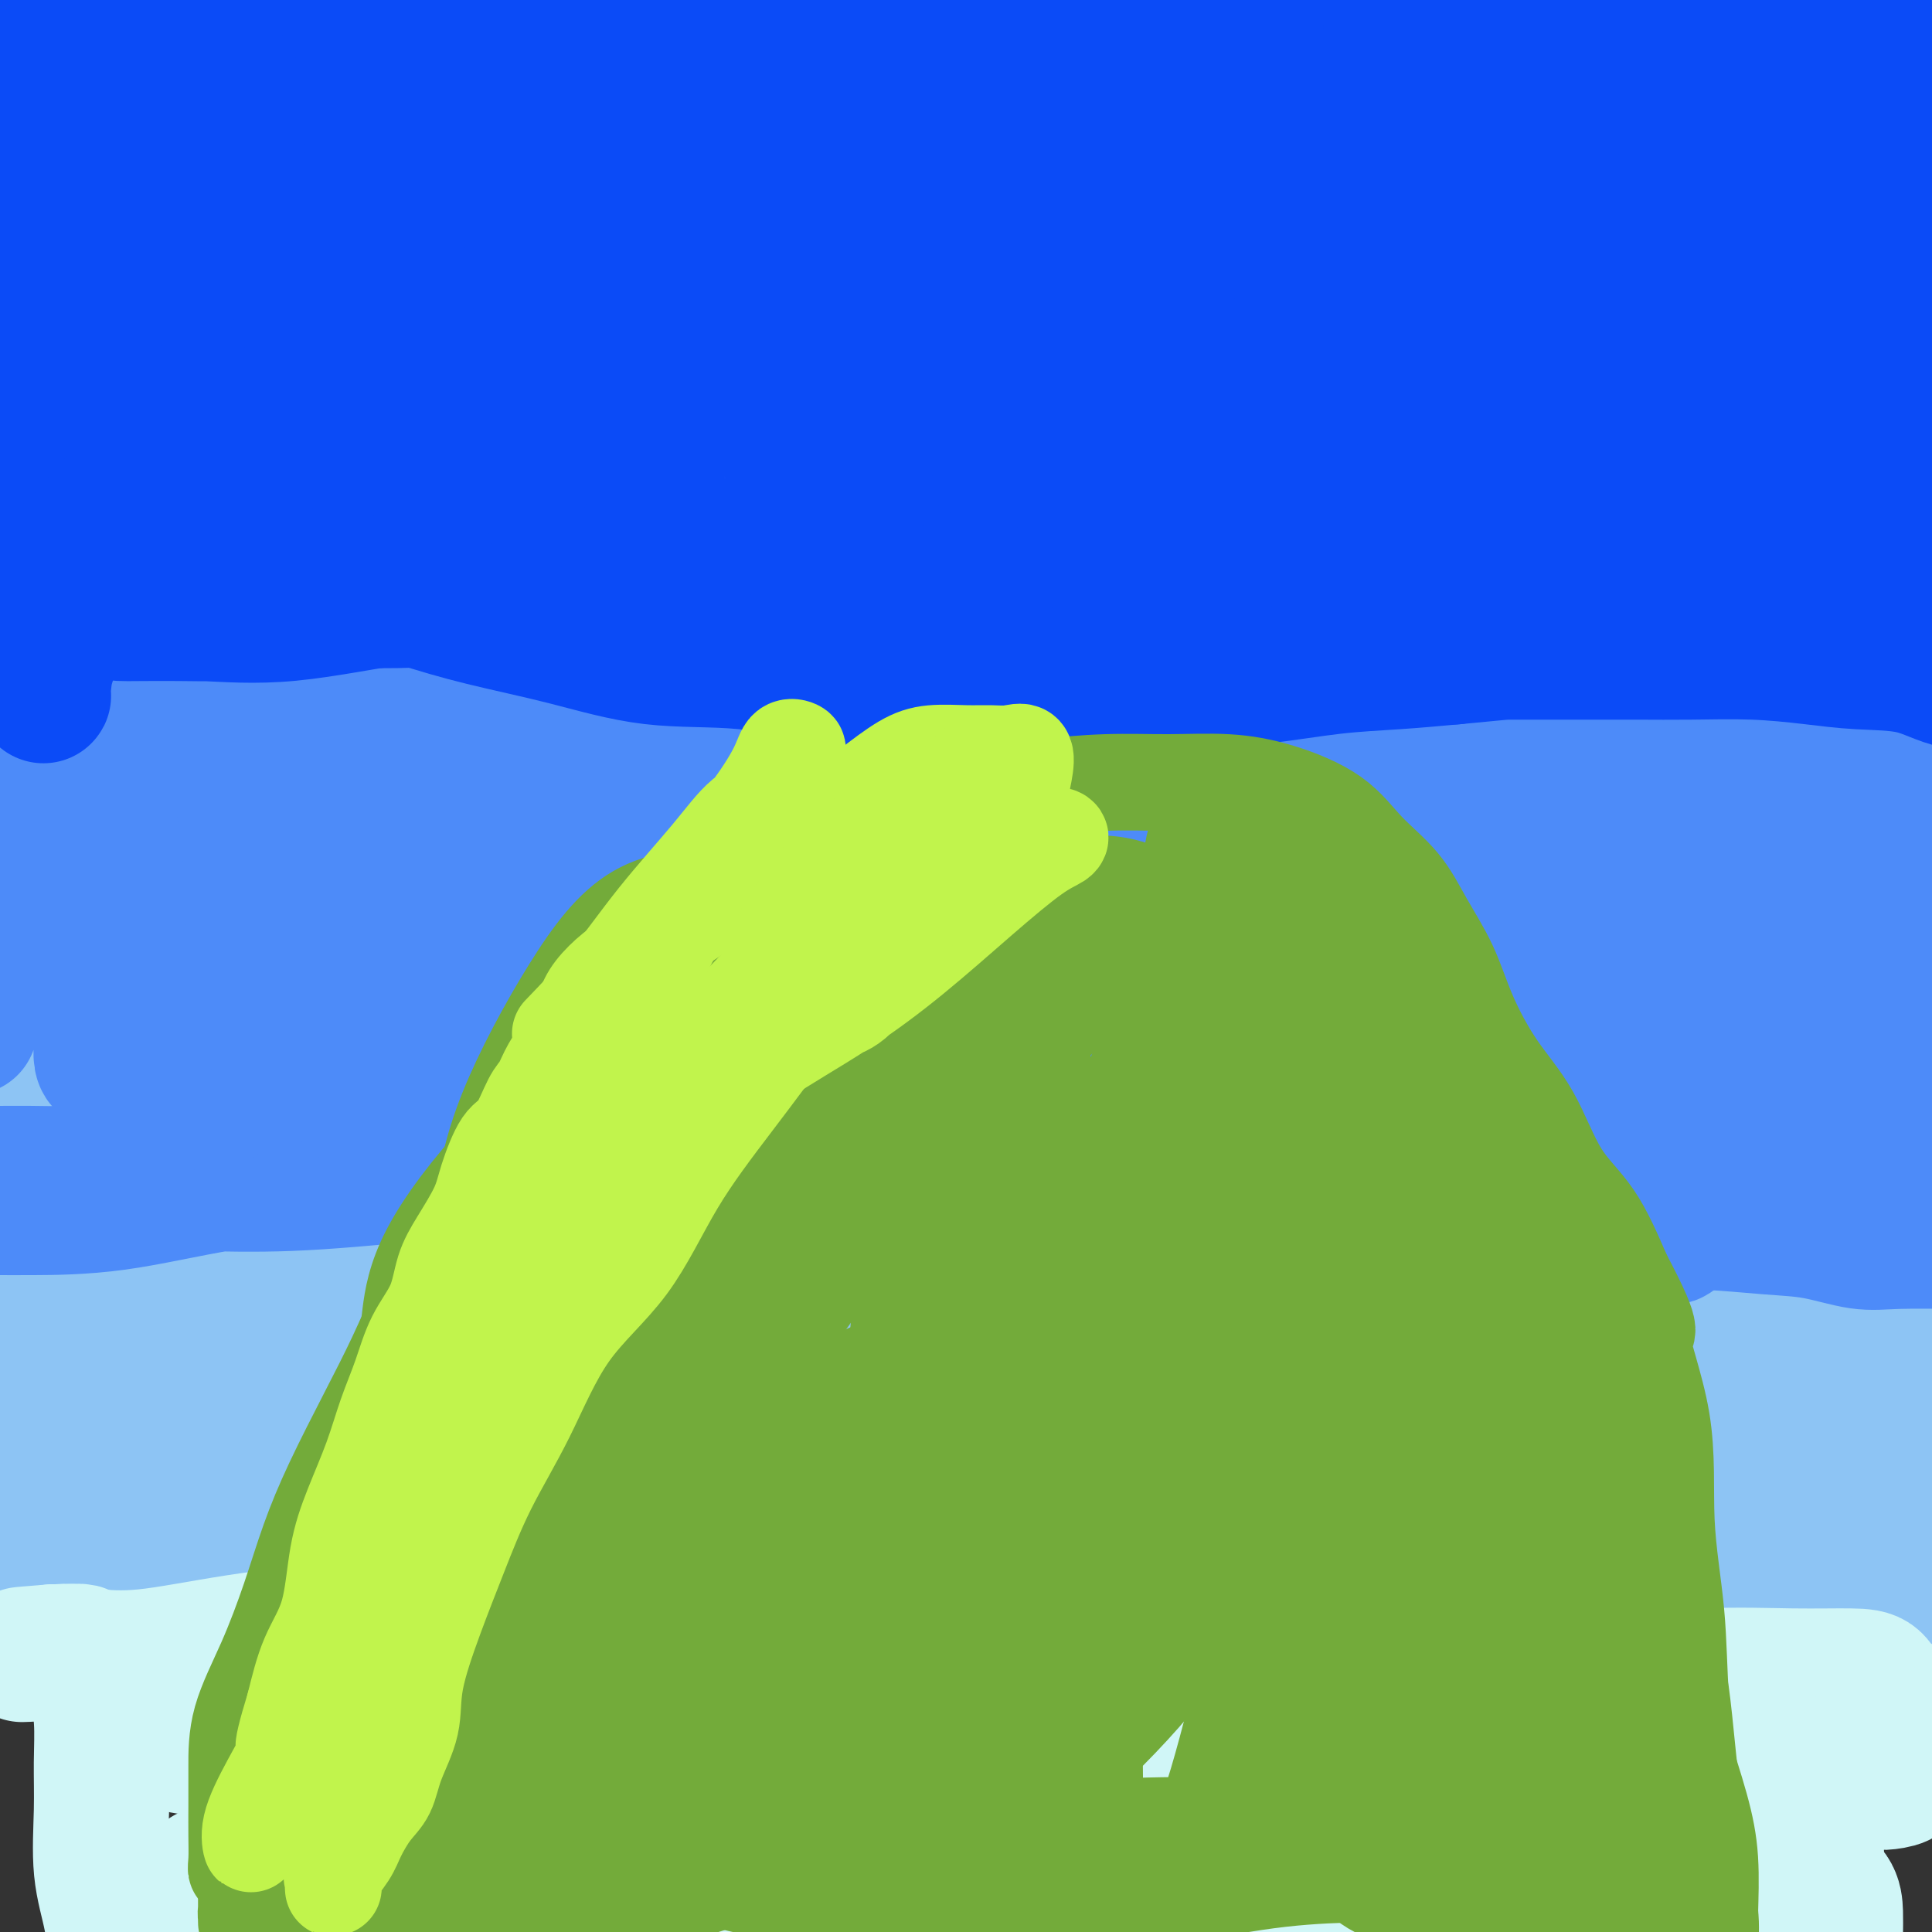 <svg viewBox='0 0 400 400' version='1.1' xmlns='http://www.w3.org/2000/svg' xmlns:xlink='http://www.w3.org/1999/xlink'><rect x="0" y="0" width="400" height="400" fill="#333333" stroke="none"/><g fill='none' stroke='#8DC4F4' stroke-width='28' stroke-linecap='round' stroke-linejoin='round'><path d='M366,90c-3.430,0.900 -6.859,1.800 -13,2c-6.141,0.200 -14.992,-0.299 -26,0c-11.008,0.299 -24.173,1.396 -38,3c-13.827,1.604 -28.317,3.716 -43,6c-14.683,2.284 -29.560,4.739 -44,8c-14.440,3.261 -28.443,7.326 -42,10c-13.557,2.674 -26.669,3.957 -37,5c-10.331,1.043 -17.882,1.846 -23,0c-5.118,-1.846 -7.804,-6.340 -9,-9c-1.196,-2.660 -0.903,-3.487 -1,-4c-0.097,-0.513 -0.582,-0.713 0,-1c0.582,-0.287 2.233,-0.661 6,0c3.767,0.661 9.650,2.359 16,4c6.350,1.641 13.165,3.227 22,4c8.835,0.773 19.689,0.735 32,1c12.311,0.265 26.078,0.833 41,0c14.922,-0.833 30.998,-3.067 47,-6c16.002,-2.933 31.928,-6.565 47,-9c15.072,-2.435 29.288,-3.673 42,-5c12.712,-1.327 23.919,-2.742 33,-4c9.081,-1.258 16.036,-2.358 21,-3c4.964,-0.642 7.935,-0.827 10,-1c2.065,-0.173 3.223,-0.335 4,-1c0.777,-0.665 1.174,-1.832 0,-3c-1.174,-1.168 -3.920,-2.338 -9,-4c-5.080,-1.662 -12.496,-3.817 -22,-5c-9.504,-1.183 -21.097,-1.396 -35,-1c-13.903,0.396 -30.115,1.399 -47,4c-16.885,2.601 -34.442,6.801 -52,11'/><path d='M246,92c-16.989,3.226 -33.461,5.792 -48,7c-14.539,1.208 -27.144,1.057 -37,1c-9.856,-0.057 -16.961,-0.019 -22,0c-5.039,0.019 -8.011,0.019 -10,0c-1.989,-0.019 -2.995,-0.057 -2,0c0.995,0.057 3.990,0.209 9,1c5.010,0.791 12.036,2.222 21,3c8.964,0.778 19.866,0.902 32,1c12.134,0.098 25.499,0.168 40,0c14.501,-0.168 30.137,-0.576 44,0c13.863,0.576 25.953,2.136 37,4c11.047,1.864 21.049,4.033 29,6c7.951,1.967 13.849,3.732 19,5c5.151,1.268 9.555,2.037 13,0c3.445,-2.037 5.930,-6.881 7,-10c1.070,-3.119 0.725,-4.513 0,-5c-0.725,-0.487 -1.829,-0.067 -8,0c-6.171,0.067 -17.407,-0.221 -29,0c-11.593,0.221 -23.541,0.949 -38,1c-14.459,0.051 -31.429,-0.575 -47,-2c-15.571,-1.425 -29.742,-3.650 -46,-5c-16.258,-1.350 -34.602,-1.825 -52,-2c-17.398,-0.175 -33.848,-0.049 -49,0c-15.152,0.049 -29.005,0.021 -39,0c-9.995,-0.021 -16.133,-0.037 -21,0c-4.867,0.037 -8.464,0.125 -11,0c-2.536,-0.125 -4.010,-0.464 -4,0c0.010,0.464 1.505,1.732 3,3'/><path d='M37,100c2.712,0.464 7.993,0.125 14,0c6.007,-0.125 12.741,-0.035 21,0c8.259,0.035 18.043,0.015 27,0c8.957,-0.015 17.087,-0.026 24,0c6.913,0.026 12.609,0.088 16,0c3.391,-0.088 4.478,-0.327 5,0c0.522,0.327 0.478,1.219 0,2c-0.478,0.781 -1.391,1.449 -6,2c-4.609,0.551 -12.915,0.985 -24,2c-11.085,1.015 -24.951,2.612 -38,4c-13.049,1.388 -25.282,2.566 -39,3c-13.718,0.434 -28.919,0.124 -35,0c-6.081,-0.124 -3.040,-0.062 0,0'/><path d='M6,123c7.741,0.595 15.482,1.190 24,1c8.518,-0.190 17.814,-1.167 22,-1c4.186,0.167 3.263,1.476 8,1c4.737,-0.476 15.134,-2.737 22,-4c6.866,-1.263 10.202,-1.530 14,0c3.798,1.530 8.057,4.855 11,7c2.943,2.145 4.571,3.110 7,4c2.429,0.890 5.661,1.706 8,2c2.339,0.294 3.785,0.065 5,0c1.215,-0.065 2.200,0.035 3,0c0.800,-0.035 1.416,-0.205 0,-1c-1.416,-0.795 -4.863,-2.213 -10,-3c-5.137,-0.787 -11.963,-0.941 -22,-1c-10.037,-0.059 -23.284,-0.023 -34,0c-10.716,0.023 -18.902,0.032 -30,-1c-11.098,-1.032 -25.108,-3.107 -31,-5c-5.892,-1.893 -3.668,-3.606 -3,-5c0.668,-1.394 -0.222,-2.468 0,-3c0.222,-0.532 1.557,-0.521 7,1c5.443,1.521 14.995,4.551 23,7c8.005,2.449 14.462,4.316 22,6c7.538,1.684 16.158,3.183 25,4c8.842,0.817 17.907,0.951 27,1c9.093,0.049 18.213,0.011 28,0c9.787,-0.011 20.241,0.004 29,0c8.759,-0.004 15.821,-0.029 23,0c7.179,0.029 14.474,0.110 21,0c6.526,-0.110 12.285,-0.411 19,0c6.715,0.411 14.388,1.533 22,2c7.612,0.467 15.165,0.280 24,0c8.835,-0.280 18.953,-0.651 28,-2c9.047,-1.349 17.024,-3.674 25,-6'/><path d='M323,127c12.977,-2.204 18.920,-3.715 26,-5c7.080,-1.285 15.296,-2.344 22,-3c6.704,-0.656 11.894,-0.908 16,-1c4.106,-0.092 7.127,-0.025 10,0c2.873,0.025 5.599,0.007 8,0c2.401,-0.007 4.477,-0.003 7,0c2.523,0.003 5.493,0.006 7,0c1.507,-0.006 1.550,-0.023 1,0c-0.550,0.023 -1.694,0.084 -6,0c-4.306,-0.084 -11.773,-0.312 -21,0c-9.227,0.312 -20.213,1.166 -31,2c-10.787,0.834 -21.375,1.650 -32,2c-10.625,0.350 -21.285,0.236 -31,0c-9.715,-0.236 -18.483,-0.594 -25,-3c-6.517,-2.406 -10.784,-6.859 -13,-10c-2.216,-3.141 -2.382,-4.971 -3,-7c-0.618,-2.029 -1.688,-4.258 0,-6c1.688,-1.742 6.133,-2.998 12,-5c5.867,-2.002 13.155,-4.751 22,-7c8.845,-2.249 19.247,-3.998 30,-6c10.753,-2.002 21.858,-4.257 32,-6c10.142,-1.743 19.321,-2.976 25,-4c5.679,-1.024 7.857,-1.841 9,-2c1.143,-0.159 1.251,0.340 0,-2c-1.251,-2.340 -3.859,-7.517 -9,-12c-5.141,-4.483 -12.814,-8.270 -22,-10c-9.186,-1.730 -19.885,-1.402 -30,-1c-10.115,0.402 -19.646,0.877 -29,2c-9.354,1.123 -18.530,2.892 -24,5c-5.470,2.108 -7.235,4.554 -9,7'/><path d='M265,55c-2.088,1.996 -2.810,3.486 0,5c2.810,1.514 9.150,3.053 16,4c6.850,0.947 14.210,1.302 24,2c9.790,0.698 22.011,1.738 35,0c12.989,-1.738 26.746,-6.254 38,-10c11.254,-3.746 20.006,-6.723 25,-8c4.994,-1.277 6.229,-0.855 6,-1c-0.229,-0.145 -1.921,-0.857 -6,-2c-4.079,-1.143 -10.544,-2.718 -18,-4c-7.456,-1.282 -15.902,-2.273 -25,-3c-9.098,-0.727 -18.849,-1.190 -29,0c-10.151,1.190 -20.702,4.034 -30,8c-9.298,3.966 -17.344,9.054 -23,14c-5.656,4.946 -8.924,9.749 -11,13c-2.076,3.251 -2.961,4.950 -2,6c0.961,1.050 3.770,1.452 9,2c5.230,0.548 12.883,1.243 21,0c8.117,-1.243 16.699,-4.424 28,-11c11.301,-6.576 25.322,-16.547 37,-27c11.678,-10.453 21.015,-21.387 27,-29c5.985,-7.613 8.620,-11.904 10,-14c1.380,-2.096 1.504,-1.997 0,-3c-1.504,-1.003 -4.637,-3.107 -9,-4c-4.363,-0.893 -9.956,-0.574 -18,0c-8.044,0.574 -18.538,1.402 -29,5c-10.462,3.598 -20.892,9.964 -32,16c-11.108,6.036 -22.895,11.742 -33,18c-10.105,6.258 -18.528,13.070 -24,18c-5.472,4.930 -7.992,7.980 -9,11c-1.008,3.020 -0.504,6.010 0,9'/><path d='M243,70c1.618,1.966 5.661,2.381 11,3c5.339,0.619 11.972,1.442 20,0c8.028,-1.442 17.450,-5.147 27,-10c9.550,-4.853 19.228,-10.852 29,-17c9.772,-6.148 19.637,-12.444 27,-18c7.363,-5.556 12.224,-10.371 15,-14c2.776,-3.629 3.468,-6.073 4,-7c0.532,-0.927 0.905,-0.337 -1,0c-1.905,0.337 -6.087,0.422 -12,0c-5.913,-0.422 -13.559,-1.352 -23,0c-9.441,1.352 -20.679,4.985 -33,9c-12.321,4.015 -25.724,8.411 -37,13c-11.276,4.589 -20.425,9.370 -29,13c-8.575,3.630 -16.577,6.110 -22,8c-5.423,1.890 -8.268,3.190 -10,5c-1.732,1.810 -2.351,4.130 -2,6c0.351,1.870 1.674,3.290 5,4c3.326,0.710 8.657,0.711 15,1c6.343,0.289 13.700,0.866 23,-2c9.300,-2.866 20.545,-9.174 31,-16c10.455,-6.826 20.122,-14.171 27,-21c6.878,-6.829 10.967,-13.141 13,-17c2.033,-3.859 2.008,-5.263 0,-7c-2.008,-1.737 -6.001,-3.805 -12,-5c-5.999,-1.195 -14.005,-1.516 -24,-1c-9.995,0.516 -21.979,1.870 -34,5c-12.021,3.130 -24.080,8.038 -37,12c-12.920,3.962 -26.700,6.980 -38,11c-11.300,4.020 -20.119,9.044 -26,13c-5.881,3.956 -8.823,6.845 -10,9c-1.177,2.155 -0.588,3.578 0,5'/><path d='M140,52c2.012,2.255 7.041,5.394 13,7c5.959,1.606 12.849,1.679 21,2c8.151,0.321 17.563,0.891 27,0c9.437,-0.891 18.901,-3.241 29,-6c10.099,-2.759 20.835,-5.925 30,-9c9.165,-3.075 16.760,-6.057 21,-9c4.240,-2.943 5.126,-5.846 6,-8c0.874,-2.154 1.738,-3.558 -1,-4c-2.738,-0.442 -9.076,0.079 -17,0c-7.924,-0.079 -17.432,-0.758 -29,0c-11.568,0.758 -25.195,2.953 -38,5c-12.805,2.047 -24.788,3.944 -36,6c-11.212,2.056 -21.652,4.269 -30,6c-8.348,1.731 -14.606,2.979 -20,5c-5.394,2.021 -9.926,4.815 -12,8c-2.074,3.185 -1.689,6.763 -1,10c0.689,3.237 1.682,6.135 5,9c3.318,2.865 8.963,5.697 15,7c6.037,1.303 12.468,1.077 22,1c9.532,-0.077 22.165,-0.006 34,-4c11.835,-3.994 22.871,-12.055 33,-19c10.129,-6.945 19.349,-12.776 25,-18c5.651,-5.224 7.731,-9.843 9,-14c1.269,-4.157 1.727,-7.852 1,-11c-0.727,-3.148 -2.639,-5.749 -7,-9c-4.361,-3.251 -11.172,-7.152 -20,-9c-8.828,-1.848 -19.675,-1.641 -31,-2c-11.325,-0.359 -23.128,-1.282 -36,0c-12.872,1.282 -26.812,4.768 -40,9c-13.188,4.232 -25.625,9.209 -35,14c-9.375,4.791 -15.687,9.395 -22,14'/><path d='M56,33c-4.113,4.114 -3.396,7.400 -2,10c1.396,2.600 3.472,4.514 7,7c3.528,2.486 8.508,5.544 15,9c6.492,3.456 14.494,7.311 24,10c9.506,2.689 20.514,4.214 32,5c11.486,0.786 23.449,0.833 35,0c11.551,-0.833 22.691,-2.548 31,-5c8.309,-2.452 13.789,-5.643 18,-9c4.211,-3.357 7.155,-6.882 9,-10c1.845,-3.118 2.593,-5.830 2,-8c-0.593,-2.170 -2.527,-3.800 -7,-6c-4.473,-2.200 -11.487,-4.971 -20,-7c-8.513,-2.029 -18.526,-3.316 -29,-4c-10.474,-0.684 -21.408,-0.765 -33,-1c-11.592,-0.235 -23.844,-0.623 -35,0c-11.156,0.623 -21.218,2.258 -29,4c-7.782,1.742 -13.283,3.593 -16,6c-2.717,2.407 -2.649,5.372 -3,8c-0.351,2.628 -1.121,4.921 1,8c2.121,3.079 7.134,6.944 11,11c3.866,4.056 6.585,8.301 11,12c4.415,3.699 10.524,6.850 16,9c5.476,2.150 10.317,3.299 15,4c4.683,0.701 9.208,0.953 14,-2c4.792,-2.953 9.852,-9.110 13,-16c3.148,-6.890 4.385,-14.514 5,-21c0.615,-6.486 0.607,-11.835 -2,-17c-2.607,-5.165 -7.812,-10.147 -14,-14c-6.188,-3.853 -13.358,-6.576 -20,-10c-6.642,-3.424 -12.755,-7.550 -19,-10c-6.245,-2.450 -12.623,-3.225 -19,-4'/><path d='M67,-8c-6.146,-1.201 -12.010,-2.205 -17,-1c-4.990,1.205 -9.107,4.618 -12,9c-2.893,4.382 -4.563,9.732 -6,16c-1.437,6.268 -2.640,13.454 -3,20c-0.360,6.546 0.122,12.452 0,19c-0.122,6.548 -0.848,13.737 0,20c0.848,6.263 3.272,11.602 5,16c1.728,4.398 2.762,7.857 4,10c1.238,2.143 2.681,2.970 4,3c1.319,0.030 2.514,-0.736 4,-5c1.486,-4.264 3.264,-12.024 5,-20c1.736,-7.976 3.431,-16.168 4,-24c0.569,-7.832 0.014,-15.306 0,-22c-0.014,-6.694 0.514,-12.609 0,-18c-0.514,-5.391 -2.068,-10.257 -4,-13c-1.932,-2.743 -4.240,-3.361 -6,-4c-1.760,-0.639 -2.972,-1.299 -5,0c-2.028,1.299 -4.870,4.556 -7,9c-2.130,4.444 -3.547,10.076 -6,16c-2.453,5.924 -5.944,12.140 -9,20c-3.056,7.860 -5.679,17.364 -7,26c-1.321,8.636 -1.341,16.403 -2,24c-0.659,7.597 -1.958,15.022 -2,20c-0.042,4.978 1.173,7.507 2,9c0.827,1.493 1.265,1.951 3,1c1.735,-0.951 4.768,-3.310 8,-8c3.232,-4.690 6.661,-11.713 9,-20c2.339,-8.287 3.586,-17.840 4,-27c0.414,-9.160 -0.004,-17.928 0,-27c0.004,-9.072 0.430,-18.449 0,-25c-0.430,-6.551 -1.715,-10.275 -3,-14'/><path d='M30,2c-1.580,-11.548 -4.030,-7.420 -6,-6c-1.970,1.420 -3.461,0.130 -5,0c-1.539,-0.130 -3.126,0.901 -4,4c-0.874,3.099 -1.036,8.267 -1,14c0.036,5.733 0.270,12.031 0,19c-0.270,6.969 -1.046,14.608 -2,24c-0.954,9.392 -2.088,20.538 -3,30c-0.912,9.462 -1.601,17.239 -2,24c-0.399,6.761 -0.507,12.505 0,17c0.507,4.495 1.630,7.742 3,9c1.370,1.258 2.987,0.528 4,1c1.013,0.472 1.421,2.145 2,0c0.579,-2.145 1.328,-8.110 3,-14c1.672,-5.890 4.267,-11.705 6,-19c1.733,-7.295 2.604,-16.070 4,-23c1.396,-6.930 3.316,-12.015 4,-16c0.684,-3.985 0.131,-6.869 0,-6c-0.131,0.869 0.160,5.492 0,10c-0.160,4.508 -0.772,8.899 -1,14c-0.228,5.101 -0.074,10.910 0,17c0.074,6.090 0.067,12.462 0,19c-0.067,6.538 -0.193,13.244 0,20c0.193,6.756 0.705,13.563 0,20c-0.705,6.437 -2.627,12.505 -4,18c-1.373,5.495 -2.196,10.418 -4,16c-1.804,5.582 -4.588,11.825 -8,19c-3.412,7.175 -7.451,15.284 -10,22c-2.549,6.716 -3.609,12.039 -4,17c-0.391,4.961 -0.112,9.560 0,14c0.112,4.440 0.056,8.720 0,13'/><path d='M2,279c-0.558,8.710 0.047,8.484 1,11c0.953,2.516 2.252,7.774 3,11c0.748,3.226 0.943,4.422 1,6c0.057,1.578 -0.024,3.540 0,5c0.024,1.460 0.152,2.419 0,3c-0.152,0.581 -0.585,0.786 -1,1c-0.415,0.214 -0.813,0.438 -1,1c-0.187,0.562 -0.163,1.464 0,2c0.163,0.536 0.464,0.708 6,0c5.536,-0.708 16.306,-2.294 25,-3c8.694,-0.706 15.312,-0.532 22,-1c6.688,-0.468 13.445,-1.578 20,-2c6.555,-0.422 12.907,-0.156 20,0c7.093,0.156 14.927,0.202 22,0c7.073,-0.202 13.385,-0.651 21,0c7.615,0.651 16.532,2.404 26,3c9.468,0.596 19.488,0.037 30,0c10.512,-0.037 21.515,0.449 32,1c10.485,0.551 20.453,1.167 30,2c9.547,0.833 18.672,1.883 27,3c8.328,1.117 15.857,2.301 23,3c7.143,0.699 13.898,0.914 21,1c7.102,0.086 14.551,0.043 22,0'/><path d='M352,326c35.936,1.849 20.276,-0.028 17,0c-3.276,0.028 5.832,1.963 11,3c5.168,1.037 6.397,1.178 8,2c1.603,0.822 3.579,2.327 5,3c1.421,0.673 2.287,0.516 3,1c0.713,0.484 1.274,1.610 1,2c-0.274,0.390 -1.381,0.045 -3,0c-1.619,-0.045 -3.748,0.211 -9,0c-5.252,-0.211 -13.626,-0.887 -23,-2c-9.374,-1.113 -19.747,-2.662 -32,-5c-12.253,-2.338 -26.387,-5.464 -40,-8c-13.613,-2.536 -26.706,-4.484 -40,-7c-13.294,-2.516 -26.789,-5.602 -41,-8c-14.211,-2.398 -29.138,-4.108 -44,-5c-14.862,-0.892 -29.660,-0.968 -43,-1c-13.340,-0.032 -25.221,-0.022 -35,0c-9.779,0.022 -17.456,0.055 -22,0c-4.544,-0.055 -5.955,-0.199 -7,0c-1.045,0.199 -1.726,0.742 -2,1c-0.274,0.258 -0.143,0.231 0,1c0.143,0.769 0.296,2.335 2,4c1.704,1.665 4.958,3.428 9,5c4.042,1.572 8.873,2.953 18,4c9.127,1.047 22.550,1.759 37,0c14.450,-1.759 29.927,-5.989 45,-9c15.073,-3.011 29.743,-4.801 43,-6c13.257,-1.199 25.100,-1.806 36,-2c10.900,-0.194 20.858,0.025 31,0c10.142,-0.025 20.469,-0.293 30,0c9.531,0.293 18.265,1.146 27,2'/><path d='M334,301c23.699,0.348 20.945,1.218 24,3c3.055,1.782 11.918,4.477 18,6c6.082,1.523 9.382,1.874 12,2c2.618,0.126 4.552,0.026 6,0c1.448,-0.026 2.409,0.021 3,0c0.591,-0.021 0.811,-0.111 1,-1c0.189,-0.889 0.345,-2.578 0,-4c-0.345,-1.422 -1.191,-2.577 -4,-4c-2.809,-1.423 -7.580,-3.112 -14,-4c-6.420,-0.888 -14.490,-0.974 -24,-1c-9.510,-0.026 -20.462,0.007 -33,0c-12.538,-0.007 -26.663,-0.055 -40,0c-13.337,0.055 -25.887,0.213 -40,0c-14.113,-0.213 -29.789,-0.796 -45,-1c-15.211,-0.204 -29.958,-0.030 -45,0c-15.042,0.030 -30.379,-0.083 -44,0c-13.621,0.083 -25.525,0.363 -36,0c-10.475,-0.363 -19.521,-1.370 -27,-2c-7.479,-0.630 -13.390,-0.885 -16,-2c-2.610,-1.115 -1.920,-3.091 -2,-4c-0.080,-0.909 -0.929,-0.752 0,-1c0.929,-0.248 3.636,-0.901 6,0c2.364,0.901 4.384,3.355 7,6c2.616,2.645 5.828,5.480 9,7c3.172,1.520 6.303,1.725 10,2c3.697,0.275 7.961,0.619 14,0c6.039,-0.619 13.853,-2.202 22,-5c8.147,-2.798 16.627,-6.812 26,-10c9.373,-3.188 19.639,-5.551 31,-8c11.361,-2.449 23.817,-4.986 36,-7c12.183,-2.014 24.091,-3.507 36,-5'/><path d='M225,268c17.275,-2.025 24.461,-1.087 34,-1c9.539,0.087 21.431,-0.677 31,0c9.569,0.677 16.814,2.795 23,6c6.186,3.205 11.311,7.498 17,11c5.689,3.502 11.941,6.215 18,8c6.059,1.785 11.924,2.643 18,3c6.076,0.357 12.362,0.215 19,0c6.638,-0.215 13.629,-0.502 20,-1c6.371,-0.498 12.120,-1.205 16,-2c3.880,-0.795 5.889,-1.676 6,-2c0.111,-0.324 -1.675,-0.091 -3,0c-1.325,0.091 -2.190,0.039 -5,0c-2.810,-0.039 -7.564,-0.067 -13,0c-5.436,0.067 -11.553,0.228 -19,0c-7.447,-0.228 -16.224,-0.846 -25,0c-8.776,0.846 -17.552,3.154 -27,4c-9.448,0.846 -19.567,0.228 -30,0c-10.433,-0.228 -21.178,-0.067 -32,0c-10.822,0.067 -21.721,0.041 -33,0c-11.279,-0.041 -22.939,-0.096 -34,0c-11.061,0.096 -21.524,0.344 -32,1c-10.476,0.656 -20.964,1.720 -30,2c-9.036,0.280 -16.620,-0.223 -24,0c-7.380,0.223 -14.557,1.172 -20,2c-5.443,0.828 -9.152,1.536 -13,2c-3.848,0.464 -7.835,0.685 -11,1c-3.165,0.315 -5.508,0.724 -9,1c-3.492,0.276 -8.132,0.421 -12,1c-3.868,0.579 -6.962,1.594 -10,2c-3.038,0.406 -6.019,0.203 -9,0'/><path d='M36,306c-14.599,1.593 -9.098,1.075 -8,1c1.098,-0.075 -2.207,0.294 -5,1c-2.793,0.706 -5.074,1.751 -7,2c-1.926,0.249 -3.497,-0.298 -5,0c-1.503,0.298 -2.939,1.441 -4,2c-1.061,0.559 -1.748,0.535 -2,1c-0.252,0.465 -0.068,1.420 0,2c0.068,0.580 0.021,0.786 0,1c-0.021,0.214 -0.016,0.435 0,1c0.016,0.565 0.043,1.473 0,2c-0.043,0.527 -0.157,0.673 0,1c0.157,0.327 0.584,0.834 5,1c4.416,0.166 12.819,-0.009 22,0c9.181,0.009 19.139,0.202 29,0c9.861,-0.202 19.626,-0.800 29,-1c9.374,-0.200 18.358,-0.002 27,0c8.642,0.002 16.940,-0.193 26,0c9.060,0.193 18.880,0.773 28,1c9.120,0.227 17.540,0.100 27,0c9.460,-0.100 19.959,-0.174 30,0c10.041,0.174 19.625,0.596 30,0c10.375,-0.596 21.543,-2.211 32,-4c10.457,-1.789 20.203,-3.754 30,-6c9.797,-2.246 19.644,-4.773 29,-7c9.356,-2.227 18.220,-4.154 25,-6c6.780,-1.846 11.477,-3.611 16,-5c4.523,-1.389 8.872,-2.403 11,-3c2.128,-0.597 2.034,-0.776 2,-1c-0.034,-0.224 -0.010,-0.493 0,-1c0.010,-0.507 0.005,-1.254 0,-2'/><path d='M403,286c0.313,-0.814 0.097,-0.848 0,-1c-0.097,-0.152 -0.075,-0.423 0,-1c0.075,-0.577 0.201,-1.459 0,-2c-0.201,-0.541 -0.730,-0.740 -1,-1c-0.270,-0.260 -0.281,-0.581 -1,-1c-0.719,-0.419 -2.147,-0.935 -5,-1c-2.853,-0.065 -7.132,0.321 -13,0c-5.868,-0.321 -13.325,-1.347 -22,-2c-8.675,-0.653 -18.566,-0.931 -29,-2c-10.434,-1.069 -21.409,-2.927 -32,-5c-10.591,-2.073 -20.797,-4.360 -32,-6c-11.203,-1.640 -23.404,-2.634 -36,-3c-12.596,-0.366 -25.587,-0.104 -39,0c-13.413,0.104 -27.247,0.051 -40,1c-12.753,0.949 -24.426,2.899 -35,4c-10.574,1.101 -20.050,1.354 -29,2c-8.950,0.646 -17.373,1.686 -24,2c-6.627,0.314 -11.459,-0.099 -16,0c-4.541,0.099 -8.791,0.709 -13,1c-4.209,0.291 -8.376,0.264 -13,1c-4.624,0.736 -9.707,2.237 -14,3c-4.293,0.763 -7.798,0.790 -9,1c-1.202,0.210 -0.101,0.605 1,1'/><path d='M1,277c-3.089,1.114 0.189,1.398 2,2c1.811,0.602 2.157,1.520 3,2c0.843,0.480 2.185,0.520 3,1c0.815,0.480 1.104,1.398 2,2c0.896,0.602 2.399,0.886 3,1c0.601,0.114 0.301,0.057 0,0'/></g>
<g fill='none' stroke='#D0F6F7' stroke-width='28' stroke-linecap='round' stroke-linejoin='round'><path d='M229,352c-1.463,-1.031 -2.926,-2.061 -8,-3c-5.074,-0.939 -13.758,-1.786 -24,-2c-10.242,-0.214 -22.040,0.206 -34,0c-11.960,-0.206 -24.080,-1.036 -37,0c-12.920,1.036 -26.638,3.939 -39,6c-12.362,2.061 -23.367,3.282 -32,4c-8.633,0.718 -14.896,0.935 -19,1c-4.104,0.065 -6.051,-0.021 -7,0c-0.949,0.021 -0.899,0.149 -1,0c-0.101,-0.149 -0.352,-0.576 1,0c1.352,0.576 4.306,2.154 7,3c2.694,0.846 5.129,0.962 9,1c3.871,0.038 9.180,-0.000 15,0c5.820,0.000 12.151,0.039 20,0c7.849,-0.039 17.214,-0.154 27,-1c9.786,-0.846 19.991,-2.422 31,-4c11.009,-1.578 22.821,-3.157 34,-4c11.179,-0.843 21.725,-0.952 31,-1c9.275,-0.048 17.280,-0.037 24,0c6.720,0.037 12.156,0.101 16,0c3.844,-0.101 6.095,-0.367 7,-1c0.905,-0.633 0.464,-1.634 0,-2c-0.464,-0.366 -0.950,-0.098 -3,-1c-2.050,-0.902 -5.665,-2.974 -11,-4c-5.335,-1.026 -12.389,-1.007 -22,-1c-9.611,0.007 -21.780,0.002 -34,0c-12.220,-0.002 -24.491,-0.001 -37,1c-12.509,1.001 -25.254,3.000 -38,5'/><path d='M105,349c-11.316,1.707 -20.605,3.476 -29,4c-8.395,0.524 -15.894,-0.196 -21,0c-5.106,0.196 -7.819,1.308 -10,2c-2.181,0.692 -3.831,0.963 -5,1c-1.169,0.037 -1.857,-0.160 -2,0c-0.143,0.160 0.259,0.679 0,1c-0.259,0.321 -1.178,0.446 0,1c1.178,0.554 4.455,1.538 9,2c4.545,0.462 10.360,0.402 18,0c7.640,-0.402 17.106,-1.148 27,-2c9.894,-0.852 20.217,-1.811 30,-3c9.783,-1.189 19.025,-2.608 28,-4c8.975,-1.392 17.683,-2.759 25,-4c7.317,-1.241 13.243,-2.358 17,-3c3.757,-0.642 5.344,-0.809 6,-1c0.656,-0.191 0.379,-0.406 -2,-1c-2.379,-0.594 -6.861,-1.565 -13,-3c-6.139,-1.435 -13.935,-3.333 -22,-4c-8.065,-0.667 -16.400,-0.105 -26,0c-9.600,0.105 -20.464,-0.249 -31,0c-10.536,0.249 -20.744,1.100 -30,2c-9.256,0.900 -17.559,1.850 -25,3c-7.441,1.150 -14.019,2.501 -19,3c-4.981,0.499 -8.364,0.148 -10,0c-1.636,-0.148 -1.524,-0.092 -2,0c-0.476,0.092 -1.540,0.221 -2,0c-0.460,-0.221 -0.316,-0.790 -1,-1c-0.684,-0.210 -2.195,-0.060 -3,0c-0.805,0.060 -0.902,0.030 -1,0'/><path d='M11,342c-13.789,1.077 -1.762,0.269 3,0c4.762,-0.269 2.257,0.001 2,1c-0.257,0.999 1.733,2.728 3,5c1.267,2.272 1.810,5.086 2,8c0.190,2.914 0.026,5.927 0,9c-0.026,3.073 0.085,6.207 0,10c-0.085,3.793 -0.367,8.245 0,12c0.367,3.755 1.381,6.811 2,10c0.619,3.189 0.842,6.509 1,9c0.158,2.491 0.252,4.153 1,5c0.748,0.847 2.150,0.881 5,1c2.850,0.119 7.148,0.325 10,-1c2.852,-1.325 4.260,-4.180 6,-6c1.740,-1.820 3.814,-2.605 6,-4c2.186,-1.395 4.485,-3.401 7,-5c2.515,-1.599 5.246,-2.790 8,-4c2.754,-1.210 5.531,-2.440 10,-4c4.469,-1.560 10.628,-3.451 18,-5c7.372,-1.549 15.955,-2.757 26,-4c10.045,-1.243 21.552,-2.520 33,-3c11.448,-0.480 22.838,-0.161 33,0c10.162,0.161 19.098,0.165 28,0c8.902,-0.165 17.772,-0.500 26,0c8.228,0.500 15.814,1.835 23,0c7.186,-1.835 13.973,-6.840 18,-10c4.027,-3.160 5.293,-4.474 4,-5c-1.293,-0.526 -5.147,-0.263 -9,0'/><path d='M277,361c-4.250,0.072 -10.374,0.251 -19,0c-8.626,-0.251 -19.754,-0.930 -33,0c-13.246,0.930 -28.609,3.471 -45,6c-16.391,2.529 -33.811,5.045 -50,8c-16.189,2.955 -31.148,6.348 -43,8c-11.852,1.652 -20.598,1.563 -27,2c-6.402,0.437 -10.459,1.401 -13,2c-2.541,0.599 -3.567,0.832 -4,1c-0.433,0.168 -0.275,0.271 0,1c0.275,0.729 0.665,2.084 3,3c2.335,0.916 6.615,1.393 14,2c7.385,0.607 17.876,1.342 30,2c12.124,0.658 25.881,1.238 42,0c16.119,-1.238 34.598,-4.294 52,-7c17.402,-2.706 33.725,-5.063 48,-7c14.275,-1.937 26.502,-3.456 38,-4c11.498,-0.544 22.268,-0.115 30,0c7.732,0.115 12.426,-0.085 17,0c4.574,0.085 9.028,0.454 12,1c2.972,0.546 4.463,1.271 5,1c0.537,-0.271 0.121,-1.536 -2,-4c-2.121,-2.464 -5.947,-6.127 -11,-9c-5.053,-2.873 -11.334,-4.955 -20,-6c-8.666,-1.045 -19.719,-1.054 -32,-1c-12.281,0.054 -25.790,0.171 -41,2c-15.210,1.829 -32.120,5.368 -47,8c-14.880,2.632 -27.731,4.355 -38,5c-10.269,0.645 -17.957,0.212 -22,0c-4.043,-0.212 -4.441,-0.203 -4,0c0.441,0.203 1.720,0.602 3,1'/><path d='M120,376c2.986,0.863 8.949,2.519 16,4c7.051,1.481 15.188,2.787 24,4c8.812,1.213 18.298,2.332 29,3c10.702,0.668 22.620,0.885 34,1c11.380,0.115 22.221,0.130 33,0c10.779,-0.130 21.494,-0.403 31,-1c9.506,-0.597 17.801,-1.518 25,-2c7.199,-0.482 13.302,-0.526 19,-1c5.698,-0.474 10.993,-1.379 16,-2c5.007,-0.621 9.727,-0.957 13,-2c3.273,-1.043 5.100,-2.793 7,-4c1.900,-1.207 3.873,-1.871 5,-3c1.127,-1.129 1.408,-2.722 2,-4c0.592,-1.278 1.496,-2.239 0,-3c-1.496,-0.761 -5.392,-1.322 -11,-2c-5.608,-0.678 -12.926,-1.474 -22,-2c-9.074,-0.526 -19.902,-0.782 -31,0c-11.098,0.782 -22.465,2.601 -34,4c-11.535,1.399 -23.237,2.379 -33,3c-9.763,0.621 -17.589,0.884 -24,1c-6.411,0.116 -11.409,0.084 -14,0c-2.591,-0.084 -2.774,-0.219 -3,0c-0.226,0.219 -0.496,0.792 1,1c1.496,0.208 4.757,0.052 11,0c6.243,-0.052 15.469,-0.001 26,0c10.531,0.001 22.367,-0.050 34,-1c11.633,-0.950 23.062,-2.799 35,-4c11.938,-1.201 24.385,-1.755 35,-2c10.615,-0.245 19.396,-0.181 26,0c6.604,0.181 11.030,0.480 14,1c2.970,0.520 4.485,1.260 6,2'/><path d='M390,367c7.085,0.977 1.798,1.920 0,2c-1.798,0.080 -0.107,-0.702 -1,-2c-0.893,-1.298 -4.371,-3.112 -9,-5c-4.629,-1.888 -10.408,-3.851 -18,-5c-7.592,-1.149 -16.997,-1.484 -27,-2c-10.003,-0.516 -20.605,-1.214 -32,-2c-11.395,-0.786 -23.583,-1.661 -35,-2c-11.417,-0.339 -22.064,-0.141 -32,0c-9.936,0.141 -19.161,0.224 -27,0c-7.839,-0.224 -14.291,-0.756 -20,0c-5.709,0.756 -10.674,2.799 -13,4c-2.326,1.201 -2.012,1.561 -2,2c0.012,0.439 -0.279,0.958 0,1c0.279,0.042 1.129,-0.393 4,0c2.871,0.393 7.762,1.613 14,2c6.238,0.387 13.823,-0.060 23,0c9.177,0.060 19.948,0.625 30,0c10.052,-0.625 19.387,-2.441 29,-4c9.613,-1.559 19.505,-2.863 29,-4c9.495,-1.137 18.592,-2.108 27,-3c8.408,-0.892 16.125,-1.707 23,-2c6.875,-0.293 12.907,-0.065 18,0c5.093,0.065 9.248,-0.034 12,0c2.752,0.034 4.102,0.203 5,1c0.898,0.797 1.344,2.224 2,3c0.656,0.776 1.523,0.901 2,1c0.477,0.099 0.565,0.171 0,1c-0.565,0.829 -1.782,2.414 -3,4'/><path d='M389,357c-0.737,1.058 -1.081,1.703 -2,3c-0.919,1.297 -2.415,3.245 -4,5c-1.585,1.755 -3.261,3.317 -4,5c-0.739,1.683 -0.540,3.486 -1,5c-0.460,1.514 -1.577,2.740 -2,4c-0.423,1.260 -0.152,2.556 0,4c0.152,1.444 0.184,3.037 0,4c-0.184,0.963 -0.585,1.296 0,2c0.585,0.704 2.157,1.779 3,3c0.843,1.221 0.958,2.589 1,4c0.042,1.411 0.011,2.865 0,4c-0.011,1.135 -0.003,1.952 0,3c0.003,1.048 0.000,2.329 0,3c-0.000,0.671 0.002,0.732 0,1c-0.002,0.268 -0.008,0.743 -2,0c-1.992,-0.743 -5.971,-2.704 -11,-4c-5.029,-1.296 -11.106,-1.927 -18,-3c-6.894,-1.073 -14.603,-2.589 -23,-4c-8.397,-1.411 -17.483,-2.718 -27,-4c-9.517,-1.282 -19.465,-2.540 -30,-3c-10.535,-0.460 -21.659,-0.123 -33,0c-11.341,0.123 -22.900,0.033 -34,0c-11.100,-0.033 -21.739,-0.010 -32,0c-10.261,0.010 -20.142,0.006 -29,0c-8.858,-0.006 -16.691,-0.013 -23,-1c-6.309,-0.987 -11.093,-2.955 -15,-4c-3.907,-1.045 -6.936,-1.166 -9,-2c-2.064,-0.834 -3.161,-2.381 -3,-3c0.161,-0.619 1.581,-0.309 3,0'/><path d='M94,379c2.916,-0.000 8.705,-0.001 15,0c6.295,0.001 13.095,0.003 21,0c7.905,-0.003 16.916,-0.012 26,0c9.084,0.012 18.240,0.044 28,0c9.760,-0.044 20.124,-0.166 30,0c9.876,0.166 19.263,0.620 29,0c9.737,-0.620 19.825,-2.312 29,-4c9.175,-1.688 17.437,-3.370 24,-5c6.563,-1.630 11.426,-3.208 14,-4c2.574,-0.792 2.857,-0.796 3,-1c0.143,-0.204 0.145,-0.606 0,-1c-0.145,-0.394 -0.439,-0.781 -1,-2c-0.561,-1.219 -1.390,-3.272 -4,-6c-2.610,-2.728 -7.000,-6.132 -13,-9c-6.000,-2.868 -13.609,-5.201 -27,-5c-13.391,0.201 -32.563,2.935 -52,7c-19.437,4.065 -39.138,9.461 -56,12c-16.862,2.539 -30.886,2.222 -40,0c-9.114,-2.222 -13.318,-6.349 -15,-8c-1.682,-1.651 -0.841,-0.825 0,0'/></g>
<g fill='none' stroke='#4D8BF9' stroke-width='28' stroke-linecap='round' stroke-linejoin='round'><path d='M192,241c-1.087,-0.673 -2.173,-1.346 -5,-2c-2.827,-0.654 -7.393,-1.291 -12,-2c-4.607,-0.709 -9.254,-1.492 -15,-2c-5.746,-0.508 -12.591,-0.741 -20,-1c-7.409,-0.259 -15.382,-0.542 -24,0c-8.618,0.542 -17.881,1.911 -27,3c-9.119,1.089 -18.094,1.900 -26,3c-7.906,1.100 -14.742,2.491 -21,3c-6.258,0.509 -11.937,0.136 -17,0c-5.063,-0.136 -9.510,-0.037 -14,0c-4.490,0.037 -9.022,0.010 -13,0c-3.978,-0.010 -7.402,-0.003 -9,0c-1.598,0.003 -1.369,0.003 -1,0c0.369,-0.003 0.879,-0.009 2,0c1.121,0.009 2.852,0.031 6,0c3.148,-0.031 7.714,-0.116 14,0c6.286,0.116 14.291,0.433 22,0c7.709,-0.433 15.120,-1.615 22,-2c6.880,-0.385 13.228,0.026 20,0c6.772,-0.026 13.969,-0.488 21,0c7.031,0.488 13.897,1.928 21,3c7.103,1.072 14.442,1.776 22,2c7.558,0.224 15.335,-0.033 23,0c7.665,0.033 15.217,0.355 22,0c6.783,-0.355 12.795,-1.387 17,-2c4.205,-0.613 6.602,-0.806 9,-1'/><path d='M209,243c11.385,-0.864 4.347,-1.523 2,-2c-2.347,-0.477 -0.004,-0.771 0,-1c0.004,-0.229 -2.331,-0.392 -5,-1c-2.669,-0.608 -5.674,-1.660 -10,-2c-4.326,-0.340 -9.974,0.032 -18,0c-8.026,-0.032 -18.429,-0.467 -29,0c-10.571,0.467 -21.311,1.838 -32,3c-10.689,1.162 -21.327,2.115 -31,3c-9.673,0.885 -18.381,1.701 -26,2c-7.619,0.299 -14.147,0.081 -20,0c-5.853,-0.081 -11.029,-0.026 -15,0c-3.971,0.026 -6.737,0.021 -10,0c-3.263,-0.021 -7.023,-0.058 -10,0c-2.977,0.058 -5.172,0.212 -7,1c-1.828,0.788 -3.289,2.211 -4,3c-0.711,0.789 -0.673,0.943 0,1c0.673,0.057 1.982,0.016 3,0c1.018,-0.016 1.745,-0.008 3,0c1.255,0.008 3.038,0.016 7,0c3.962,-0.016 10.103,-0.057 17,-1c6.897,-0.943 14.550,-2.790 22,-4c7.450,-1.210 14.698,-1.785 22,-2c7.302,-0.215 14.658,-0.072 22,0c7.342,0.072 14.669,0.072 22,0c7.331,-0.072 14.666,-0.215 23,0c8.334,0.215 17.667,0.789 27,1c9.333,0.211 18.667,0.060 28,0c9.333,-0.060 18.667,-0.030 28,0'/><path d='M218,244c27.735,0.147 22.071,0.015 24,0c1.929,-0.015 11.449,0.087 19,1c7.551,0.913 13.132,2.636 19,4c5.868,1.364 12.022,2.369 18,3c5.978,0.631 11.778,0.889 18,1c6.222,0.111 12.865,0.076 19,0c6.135,-0.076 11.761,-0.192 17,0c5.239,0.192 10.089,0.692 14,1c3.911,0.308 6.882,0.422 10,1c3.118,0.578 6.382,1.619 9,2c2.618,0.381 4.588,0.102 8,0c3.412,-0.102 8.265,-0.028 12,0c3.735,0.028 6.353,0.009 9,0c2.647,-0.009 5.322,-0.009 6,0c0.678,0.009 -0.642,0.028 -2,0c-1.358,-0.028 -2.753,-0.102 -4,0c-1.247,0.102 -2.347,0.380 -3,0c-0.653,-0.380 -0.861,-1.419 -2,-3c-1.139,-1.581 -3.211,-3.705 -6,-8c-2.789,-4.295 -6.295,-10.762 -9,-19c-2.705,-8.238 -4.608,-18.248 -6,-28c-1.392,-9.752 -2.271,-19.245 -3,-27c-0.729,-7.755 -1.307,-13.772 -2,-19c-0.693,-5.228 -1.499,-9.667 -2,-12c-0.501,-2.333 -0.695,-2.562 -1,-3c-0.305,-0.438 -0.721,-1.087 -1,0c-0.279,1.087 -0.421,3.908 -1,9c-0.579,5.092 -1.594,12.455 -2,20c-0.406,7.545 -0.203,15.273 0,23'/><path d='M376,190c-0.781,11.466 -0.735,14.129 0,19c0.735,4.871 2.158,11.948 3,17c0.842,5.052 1.101,8.078 2,11c0.899,2.922 2.436,5.739 3,6c0.564,0.261 0.155,-2.036 0,-6c-0.155,-3.964 -0.056,-9.596 0,-16c0.056,-6.404 0.067,-13.580 0,-21c-0.067,-7.420 -0.214,-15.083 0,-22c0.214,-6.917 0.789,-13.090 1,-18c0.211,-4.910 0.056,-8.559 0,-11c-0.056,-2.441 -0.015,-3.674 0,-3c0.015,0.674 0.005,3.255 0,7c-0.005,3.745 -0.003,8.654 0,15c0.003,6.346 0.008,14.129 0,22c-0.008,7.871 -0.027,15.832 0,23c0.027,7.168 0.102,13.545 0,19c-0.102,5.455 -0.379,9.989 0,12c0.379,2.011 1.415,1.499 2,1c0.585,-0.499 0.718,-0.986 1,-5c0.282,-4.014 0.713,-11.556 1,-19c0.287,-7.444 0.429,-14.789 1,-23c0.571,-8.211 1.569,-17.287 2,-25c0.431,-7.713 0.295,-14.063 0,-20c-0.295,-5.937 -0.748,-11.461 -2,-15c-1.252,-3.539 -3.302,-5.095 -5,-6c-1.698,-0.905 -3.043,-1.160 -4,0c-0.957,1.160 -1.527,3.735 -3,9c-1.473,5.265 -3.849,13.218 -6,22c-2.151,8.782 -4.075,18.391 -6,28'/><path d='M366,191c-2.536,11.810 -2.876,16.336 -4,22c-1.124,5.664 -3.031,12.467 -4,17c-0.969,4.533 -0.998,6.798 -1,7c-0.002,0.202 0.025,-1.657 0,-6c-0.025,-4.343 -0.102,-11.170 0,-19c0.102,-7.830 0.384,-16.661 1,-25c0.616,-8.339 1.567,-16.184 2,-24c0.433,-7.816 0.347,-15.603 0,-21c-0.347,-5.397 -0.956,-8.405 -2,-10c-1.044,-1.595 -2.522,-1.778 -4,-1c-1.478,0.778 -2.956,2.518 -4,7c-1.044,4.482 -1.655,11.705 -2,20c-0.345,8.295 -0.426,17.661 -1,27c-0.574,9.339 -1.642,18.651 -2,28c-0.358,9.349 -0.005,18.734 0,26c0.005,7.266 -0.339,12.415 0,15c0.339,2.585 1.360,2.608 2,1c0.640,-1.608 0.900,-4.848 1,-11c0.100,-6.152 0.041,-15.216 0,-25c-0.041,-9.784 -0.064,-20.287 0,-30c0.064,-9.713 0.216,-18.636 -1,-26c-1.216,-7.364 -3.801,-13.170 -6,-16c-2.199,-2.830 -4.011,-2.683 -5,-3c-0.989,-0.317 -1.155,-1.099 -2,0c-0.845,1.099 -2.370,4.080 -3,9c-0.630,4.920 -0.365,11.780 -1,20c-0.635,8.220 -2.170,17.801 -3,27c-0.830,9.199 -0.954,18.015 -1,26c-0.046,7.985 -0.013,15.139 0,19c0.013,3.861 0.007,4.431 0,5'/><path d='M326,250c-0.776,14.921 -0.215,3.724 0,-4c0.215,-7.724 0.085,-11.977 0,-20c-0.085,-8.023 -0.125,-19.818 0,-31c0.125,-11.182 0.416,-21.751 0,-32c-0.416,-10.249 -1.539,-20.177 -3,-28c-1.461,-7.823 -3.261,-13.542 -5,-16c-1.739,-2.458 -3.419,-1.655 -5,-1c-1.581,0.655 -3.065,1.163 -4,6c-0.935,4.837 -1.322,14.004 -2,23c-0.678,8.996 -1.646,17.822 -2,27c-0.354,9.178 -0.095,18.709 0,27c0.095,8.291 0.025,15.342 0,21c-0.025,5.658 -0.007,9.923 0,12c0.007,2.077 0.002,1.965 0,1c-0.002,-0.965 -0.002,-2.783 0,-8c0.002,-5.217 0.007,-13.834 0,-23c-0.007,-9.166 -0.027,-18.881 0,-28c0.027,-9.119 0.099,-17.641 -1,-26c-1.099,-8.359 -3.370,-16.555 -5,-21c-1.630,-4.445 -2.619,-5.140 -4,-6c-1.381,-0.860 -3.155,-1.886 -4,1c-0.845,2.886 -0.762,9.683 -1,17c-0.238,7.317 -0.796,15.154 -1,24c-0.204,8.846 -0.055,18.702 0,27c0.055,8.298 0.017,15.038 0,21c-0.017,5.962 -0.013,11.144 0,15c0.013,3.856 0.034,6.384 0,4c-0.034,-2.384 -0.125,-9.680 0,-18c0.125,-8.320 0.464,-17.663 0,-27c-0.464,-9.337 -1.732,-18.669 -3,-28'/><path d='M286,159c-1.186,-15.735 -2.650,-18.573 -4,-23c-1.350,-4.427 -2.585,-10.442 -4,-13c-1.415,-2.558 -3.010,-1.660 -4,-1c-0.990,0.660 -1.376,1.083 -2,4c-0.624,2.917 -1.488,8.327 -2,15c-0.512,6.673 -0.673,14.609 -1,23c-0.327,8.391 -0.820,17.238 -1,25c-0.180,7.762 -0.048,14.438 0,20c0.048,5.562 0.011,10.008 0,12c-0.011,1.992 0.005,1.528 0,1c-0.005,-0.528 -0.030,-1.121 0,-5c0.030,-3.879 0.116,-11.045 0,-19c-0.116,-7.955 -0.434,-16.701 -1,-25c-0.566,-8.299 -1.379,-16.153 -2,-24c-0.621,-7.847 -1.048,-15.686 -2,-20c-0.952,-4.314 -2.427,-5.102 -4,-6c-1.573,-0.898 -3.245,-1.908 -4,0c-0.755,1.908 -0.595,6.732 -1,13c-0.405,6.268 -1.375,13.980 -2,22c-0.625,8.020 -0.905,16.349 -1,25c-0.095,8.651 -0.003,17.625 0,25c0.003,7.375 -0.082,13.152 0,19c0.082,5.848 0.330,11.766 0,12c-0.330,0.234 -1.240,-5.217 -2,-13c-0.760,-7.783 -1.372,-17.897 -2,-28c-0.628,-10.103 -1.273,-20.196 -2,-30c-0.727,-9.804 -1.535,-19.319 -3,-27c-1.465,-7.681 -3.587,-13.530 -6,-17c-2.413,-3.470 -5.118,-4.563 -7,-5c-1.882,-0.437 -2.941,-0.219 -4,0'/><path d='M225,119c-2.503,1.010 -3.260,6.036 -4,12c-0.740,5.964 -1.465,12.867 -2,20c-0.535,7.133 -0.882,14.495 -1,21c-0.118,6.505 -0.007,12.152 0,17c0.007,4.848 -0.091,8.898 0,11c0.091,2.102 0.372,2.258 0,3c-0.372,0.742 -1.395,2.071 -2,0c-0.605,-2.071 -0.792,-7.542 -1,-14c-0.208,-6.458 -0.438,-13.902 -1,-22c-0.562,-8.098 -1.457,-16.849 -2,-25c-0.543,-8.151 -0.735,-15.702 -1,-22c-0.265,-6.298 -0.604,-11.343 -1,-14c-0.396,-2.657 -0.848,-2.926 -1,-1c-0.152,1.926 -0.004,6.046 0,13c0.004,6.954 -0.136,16.741 0,27c0.136,10.259 0.550,20.988 1,32c0.450,11.012 0.937,22.306 2,32c1.063,9.694 2.701,17.789 4,23c1.299,5.211 2.260,7.540 3,9c0.740,1.460 1.258,2.053 2,-1c0.742,-3.053 1.708,-9.752 2,-18c0.292,-8.248 -0.090,-18.044 0,-28c0.090,-9.956 0.652,-20.070 0,-30c-0.652,-9.930 -2.518,-19.674 -4,-27c-1.482,-7.326 -2.579,-12.232 -4,-15c-1.421,-2.768 -3.165,-3.396 -4,-2c-0.835,1.396 -0.760,4.816 -1,11c-0.240,6.184 -0.796,15.132 -1,24c-0.204,8.868 -0.055,17.657 0,26c0.055,8.343 0.016,16.241 0,23c-0.016,6.759 -0.008,12.380 0,18'/><path d='M209,222c-0.314,17.526 -0.099,10.342 0,6c0.099,-4.342 0.080,-5.841 0,-11c-0.080,-5.159 -0.222,-13.978 0,-22c0.222,-8.022 0.809,-15.247 1,-21c0.191,-5.753 -0.013,-10.033 0,-14c0.013,-3.967 0.242,-7.620 -1,-9c-1.242,-1.380 -3.954,-0.487 -6,0c-2.046,0.487 -3.424,0.570 -5,3c-1.576,2.430 -3.350,7.209 -5,13c-1.650,5.791 -3.175,12.593 -4,19c-0.825,6.407 -0.949,12.417 -1,18c-0.051,5.583 -0.029,10.738 0,13c0.029,2.262 0.063,1.629 0,2c-0.063,0.371 -0.224,1.745 0,-2c0.224,-3.745 0.835,-12.609 1,-21c0.165,-8.391 -0.114,-16.310 0,-25c0.114,-8.690 0.621,-18.153 0,-26c-0.621,-7.847 -2.370,-14.080 -4,-18c-1.630,-3.920 -3.141,-5.527 -5,-7c-1.859,-1.473 -4.067,-2.811 -5,0c-0.933,2.811 -0.590,9.773 -1,18c-0.410,8.227 -1.574,17.720 -2,27c-0.426,9.280 -0.114,18.347 0,26c0.114,7.653 0.031,13.891 0,19c-0.031,5.109 -0.008,9.087 0,9c0.008,-0.087 0.002,-4.240 0,-11c-0.002,-6.760 -0.001,-16.128 0,-25c0.001,-8.872 0.000,-17.249 0,-25c-0.000,-7.751 -0.000,-14.875 0,-22'/><path d='M172,136c0.036,-14.520 0.126,-9.321 0,-8c-0.126,1.321 -0.468,-1.238 -1,0c-0.532,1.238 -1.253,6.272 -2,13c-0.747,6.728 -1.521,15.151 -2,24c-0.479,8.849 -0.663,18.125 -1,27c-0.337,8.875 -0.828,17.348 -1,24c-0.172,6.652 -0.024,11.483 0,12c0.024,0.517 -0.074,-3.282 0,-10c0.074,-6.718 0.322,-16.357 0,-26c-0.322,-9.643 -1.213,-19.292 -2,-29c-0.787,-9.708 -1.471,-19.475 -3,-28c-1.529,-8.525 -3.902,-15.807 -6,-20c-2.098,-4.193 -3.921,-5.298 -5,-6c-1.079,-0.702 -1.413,-1.001 -2,2c-0.587,3.001 -1.426,9.303 -2,18c-0.574,8.697 -0.882,19.787 -1,30c-0.118,10.213 -0.044,19.547 0,28c0.044,8.453 0.058,16.026 0,21c-0.058,4.974 -0.189,7.350 0,9c0.189,1.650 0.698,2.572 0,-1c-0.698,-3.572 -2.605,-11.640 -4,-20c-1.395,-8.360 -2.279,-17.011 -4,-25c-1.721,-7.989 -4.278,-15.316 -6,-22c-1.722,-6.684 -2.609,-12.726 -4,-17c-1.391,-4.274 -3.287,-6.781 -4,-6c-0.713,0.781 -0.243,4.848 0,11c0.243,6.152 0.258,14.387 1,23c0.742,8.613 2.212,17.604 3,27c0.788,9.396 0.894,19.198 1,29'/><path d='M127,216c0.779,17.748 0.227,17.119 0,18c-0.227,0.881 -0.128,3.273 0,3c0.128,-0.273 0.285,-3.210 0,-9c-0.285,-5.790 -1.013,-14.434 -2,-24c-0.987,-9.566 -2.232,-20.055 -3,-30c-0.768,-9.945 -1.057,-19.348 -2,-29c-0.943,-9.652 -2.540,-19.553 -4,-25c-1.460,-5.447 -2.783,-6.438 -4,-7c-1.217,-0.562 -2.327,-0.693 -3,4c-0.673,4.693 -0.910,14.212 -1,25c-0.090,10.788 -0.032,22.845 0,35c0.032,12.155 0.040,24.407 0,35c-0.040,10.593 -0.127,19.527 0,25c0.127,5.473 0.469,7.483 0,9c-0.469,1.517 -1.748,2.539 -3,-2c-1.252,-4.539 -2.475,-14.641 -4,-26c-1.525,-11.359 -3.351,-23.977 -5,-36c-1.649,-12.023 -3.121,-23.452 -5,-33c-1.879,-9.548 -4.164,-17.215 -6,-22c-1.836,-4.785 -3.224,-6.689 -4,-8c-0.776,-1.311 -0.940,-2.029 -1,0c-0.060,2.029 -0.016,6.805 0,14c0.016,7.195 0.004,16.807 0,27c-0.004,10.193 0.001,20.965 0,31c-0.001,10.035 -0.006,19.334 0,27c0.006,7.666 0.025,13.700 0,17c-0.025,3.300 -0.092,3.865 0,4c0.092,0.135 0.344,-0.160 0,-5c-0.344,-4.840 -1.285,-14.226 -2,-24c-0.715,-9.774 -1.204,-19.935 -2,-30c-0.796,-10.065 -1.898,-20.032 -3,-30'/><path d='M73,150c-1.919,-18.432 -3.217,-20.012 -4,-22c-0.783,-1.988 -1.050,-4.382 -2,-6c-0.950,-1.618 -2.582,-2.459 -3,0c-0.418,2.459 0.378,8.217 0,16c-0.378,7.783 -1.930,17.592 -3,27c-1.070,9.408 -1.656,18.414 -2,27c-0.344,8.586 -0.445,16.751 -1,22c-0.555,5.249 -1.564,7.583 -2,9c-0.436,1.417 -0.298,1.917 -1,0c-0.702,-1.917 -2.244,-6.251 -3,-13c-0.756,-6.749 -0.725,-15.913 -1,-25c-0.275,-9.087 -0.857,-18.097 -1,-25c-0.143,-6.903 0.151,-11.700 0,-16c-0.151,-4.300 -0.748,-8.103 -1,-7c-0.252,1.103 -0.161,7.111 0,14c0.161,6.889 0.390,14.660 0,23c-0.390,8.340 -1.400,17.250 -2,25c-0.600,7.750 -0.791,14.341 -1,19c-0.209,4.659 -0.436,7.385 -1,9c-0.564,1.615 -1.464,2.118 -2,1c-0.536,-1.118 -0.707,-3.857 -1,-9c-0.293,-5.143 -0.707,-12.690 -1,-21c-0.293,-8.310 -0.463,-17.382 -1,-25c-0.537,-7.618 -1.439,-13.782 -2,-18c-0.561,-4.218 -0.779,-6.488 -1,-8c-0.221,-1.512 -0.443,-2.264 -1,-1c-0.557,1.264 -1.448,4.545 -2,10c-0.552,5.455 -0.764,13.084 -1,21c-0.236,7.916 -0.496,16.119 -1,23c-0.504,6.881 -1.252,12.441 -2,18'/><path d='M30,218c-1.257,13.557 -0.899,11.948 -1,12c-0.101,0.052 -0.661,1.764 -1,2c-0.339,0.236 -0.456,-1.004 -1,-6c-0.544,-4.996 -1.514,-13.748 -2,-22c-0.486,-8.252 -0.487,-16.003 -1,-23c-0.513,-6.997 -1.538,-13.239 -3,-18c-1.462,-4.761 -3.361,-8.042 -5,-10c-1.639,-1.958 -3.020,-2.592 -4,-3c-0.980,-0.408 -1.561,-0.588 -2,0c-0.439,0.588 -0.736,1.944 0,5c0.736,3.056 2.506,7.811 4,14c1.494,6.189 2.713,13.812 4,21c1.287,7.188 2.642,13.943 3,19c0.358,5.057 -0.282,8.417 0,10c0.282,1.583 1.486,1.389 2,0c0.514,-1.389 0.340,-3.973 0,-9c-0.340,-5.027 -0.844,-12.497 -2,-20c-1.156,-7.503 -2.965,-15.038 -5,-21c-2.035,-5.962 -4.296,-10.350 -7,-14c-2.704,-3.650 -5.849,-6.562 -8,-8c-2.151,-1.438 -3.306,-1.403 -4,0c-0.694,1.403 -0.925,4.174 -1,9c-0.075,4.826 0.008,11.708 0,18c-0.008,6.292 -0.105,11.996 0,17c0.105,5.004 0.413,9.309 0,13c-0.413,3.691 -1.547,6.769 -2,8c-0.453,1.231 -0.227,0.616 0,0'/></g>
<g fill='none' stroke='#0B4BF7' stroke-width='28' stroke-linecap='round' stroke-linejoin='round'><path d='M172,111c-0.584,0.844 -1.167,1.689 -5,2c-3.833,0.311 -10.915,0.089 -19,0c-8.085,-0.089 -17.172,-0.046 -27,0c-9.828,0.046 -20.395,0.096 -30,0c-9.605,-0.096 -18.248,-0.339 -26,0c-7.752,0.339 -14.614,1.261 -20,2c-5.386,0.739 -9.297,1.297 -12,2c-2.703,0.703 -4.197,1.551 -5,2c-0.803,0.449 -0.914,0.497 -1,1c-0.086,0.503 -0.149,1.459 0,2c0.149,0.541 0.508,0.668 2,1c1.492,0.332 4.117,0.870 9,1c4.883,0.130 12.025,-0.147 21,0c8.975,0.147 19.783,0.718 32,0c12.217,-0.718 25.844,-2.726 38,-4c12.156,-1.274 22.841,-1.816 33,-2c10.159,-0.184 19.793,-0.011 28,0c8.207,0.011 14.986,-0.141 20,0c5.014,0.141 8.264,0.574 11,1c2.736,0.426 4.957,0.846 6,1c1.043,0.154 0.908,0.041 1,0c0.092,-0.041 0.411,-0.011 -1,-1c-1.411,-0.989 -4.552,-2.996 -9,-4c-4.448,-1.004 -10.203,-1.004 -17,-1c-6.797,0.004 -14.636,0.011 -23,0c-8.364,-0.011 -17.252,-0.042 -26,0c-8.748,0.042 -17.357,0.155 -26,1c-8.643,0.845 -17.322,2.423 -26,4'/><path d='M100,119c-8.109,1.359 -15.380,2.756 -22,4c-6.620,1.244 -12.588,2.333 -18,3c-5.412,0.667 -10.270,0.911 -14,1c-3.730,0.089 -6.334,0.024 -9,0c-2.666,-0.024 -5.393,-0.007 -7,0c-1.607,0.007 -2.093,0.005 -3,0c-0.907,-0.005 -2.235,-0.014 -2,0c0.235,0.014 2.034,0.051 5,0c2.966,-0.051 7.098,-0.189 12,0c4.902,0.189 10.575,0.706 18,0c7.425,-0.706 16.602,-2.634 26,-4c9.398,-1.366 19.017,-2.169 28,-3c8.983,-0.831 17.329,-1.690 26,-2c8.671,-0.310 17.667,-0.070 26,0c8.333,0.070 16.002,-0.029 24,0c7.998,0.029 16.325,0.188 24,1c7.675,0.812 14.697,2.278 22,3c7.303,0.722 14.888,0.702 22,1c7.112,0.298 13.750,0.916 20,1c6.250,0.084 12.112,-0.367 18,0c5.888,0.367 11.801,1.550 17,2c5.199,0.450 9.685,0.166 14,0c4.315,-0.166 8.459,-0.216 12,0c3.541,0.216 6.477,0.697 10,0c3.523,-0.697 7.632,-2.571 11,-4c3.368,-1.429 5.996,-2.414 9,-3c3.004,-0.586 6.386,-0.773 9,-1c2.614,-0.227 4.461,-0.493 6,-1c1.539,-0.507 2.769,-1.253 4,-2'/><path d='M388,115c6.260,-1.905 2.412,-1.169 1,-1c-1.412,0.169 -0.386,-0.230 0,-1c0.386,-0.770 0.132,-1.913 0,-3c-0.132,-1.087 -0.143,-2.119 0,-5c0.143,-2.881 0.440,-7.610 1,-14c0.560,-6.390 1.381,-14.439 2,-23c0.619,-8.561 1.034,-17.632 2,-26c0.966,-8.368 2.483,-16.033 3,-23c0.517,-6.967 0.034,-13.236 0,-18c-0.034,-4.764 0.383,-8.022 0,-9c-0.383,-0.978 -1.565,0.326 -3,4c-1.435,3.674 -3.124,9.719 -4,18c-0.876,8.281 -0.939,18.798 -2,29c-1.061,10.202 -3.120,20.089 -4,29c-0.880,8.911 -0.579,16.846 -1,23c-0.421,6.154 -1.563,10.526 -2,13c-0.437,2.474 -0.169,3.049 0,1c0.169,-2.049 0.240,-6.722 0,-13c-0.240,-6.278 -0.792,-14.161 -1,-23c-0.208,-8.839 -0.072,-18.635 0,-28c0.072,-9.365 0.080,-18.299 0,-26c-0.080,-7.701 -0.248,-14.169 -1,-17c-0.752,-2.831 -2.088,-2.024 -3,-2c-0.912,0.024 -1.398,-0.736 -2,2c-0.602,2.736 -1.319,8.968 -2,17c-0.681,8.032 -1.327,17.864 -3,27c-1.673,9.136 -4.374,17.575 -6,26c-1.626,8.425 -2.179,16.836 -3,23c-0.821,6.164 -1.911,10.082 -3,14'/><path d='M357,109c-2.939,17.352 -0.787,6.231 0,2c0.787,-4.231 0.210,-1.573 0,-5c-0.210,-3.427 -0.052,-12.939 0,-22c0.052,-9.061 -0.002,-17.673 0,-27c0.002,-9.327 0.061,-19.371 0,-29c-0.061,-9.629 -0.242,-18.844 0,-26c0.242,-7.156 0.907,-12.253 0,-15c-0.907,-2.747 -3.387,-3.143 -5,-3c-1.613,0.143 -2.359,0.826 -3,5c-0.641,4.174 -1.177,11.841 -2,22c-0.823,10.159 -1.933,22.810 -3,34c-1.067,11.190 -2.090,20.918 -3,29c-0.910,8.082 -1.708,14.518 -2,19c-0.292,4.482 -0.078,7.008 0,7c0.078,-0.008 0.021,-2.552 0,-7c-0.021,-4.448 -0.007,-10.801 0,-19c0.007,-8.199 0.007,-18.243 0,-28c-0.007,-9.757 -0.022,-19.227 0,-28c0.022,-8.773 0.082,-16.847 0,-21c-0.082,-4.153 -0.307,-4.384 -1,-5c-0.693,-0.616 -1.853,-1.618 -3,1c-1.147,2.618 -2.279,8.857 -3,17c-0.721,8.143 -1.030,18.190 -2,29c-0.970,10.810 -2.600,22.383 -4,33c-1.400,10.617 -2.571,20.279 -3,29c-0.429,8.721 -0.118,16.503 0,21c0.118,4.497 0.042,5.711 0,7c-0.042,1.289 -0.050,2.655 0,-1c0.050,-3.655 0.157,-12.330 0,-23c-0.157,-10.670 -0.579,-23.335 -1,-36'/><path d='M322,69c-0.192,-16.744 -0.171,-28.603 -1,-39c-0.829,-10.397 -2.508,-19.331 -4,-25c-1.492,-5.669 -2.796,-8.072 -4,-9c-1.204,-0.928 -2.309,-0.380 -3,0c-0.691,0.380 -0.970,0.593 -1,5c-0.030,4.407 0.189,13.007 0,22c-0.189,8.993 -0.787,18.377 -1,27c-0.213,8.623 -0.041,16.484 0,25c0.041,8.516 -0.048,17.687 0,24c0.048,6.313 0.231,9.768 0,12c-0.231,2.232 -0.878,3.240 -1,2c-0.122,-1.240 0.282,-4.728 0,-11c-0.282,-6.272 -1.251,-15.328 -2,-25c-0.749,-9.672 -1.279,-19.960 -2,-30c-0.721,-10.040 -1.632,-19.832 -3,-28c-1.368,-8.168 -3.194,-14.713 -5,-18c-1.806,-3.287 -3.592,-3.316 -5,-4c-1.408,-0.684 -2.436,-2.021 -3,0c-0.564,2.021 -0.663,7.402 -1,14c-0.337,6.598 -0.913,14.413 -1,23c-0.087,8.587 0.316,17.946 0,27c-0.316,9.054 -1.349,17.805 -2,25c-0.651,7.195 -0.918,12.835 -1,16c-0.082,3.165 0.023,3.854 0,4c-0.023,0.146 -0.175,-0.251 -1,-5c-0.825,-4.749 -2.325,-13.848 -3,-23c-0.675,-9.152 -0.526,-18.356 -1,-28c-0.474,-9.644 -1.570,-19.729 -3,-29c-1.430,-9.271 -3.193,-17.727 -5,-24c-1.807,-6.273 -3.659,-10.364 -5,-12c-1.341,-1.636 -2.170,-0.818 -3,0'/><path d='M261,-15c-1.461,-0.118 -1.113,5.586 -1,13c0.113,7.414 -0.008,16.537 0,25c0.008,8.463 0.144,16.267 0,24c-0.144,7.733 -0.567,15.395 0,21c0.567,5.605 2.124,9.155 3,13c0.876,3.845 1.072,7.987 1,7c-0.072,-0.987 -0.412,-7.103 -1,-13c-0.588,-5.897 -1.426,-11.577 -2,-18c-0.574,-6.423 -0.886,-13.591 -1,-20c-0.114,-6.409 -0.031,-12.060 0,-16c0.031,-3.940 0.009,-6.168 0,-6c-0.009,0.168 -0.005,2.730 0,8c0.005,5.270 0.011,13.246 0,22c-0.011,8.754 -0.041,18.287 0,27c0.041,8.713 0.151,16.607 0,23c-0.151,6.393 -0.564,11.286 0,14c0.564,2.714 2.104,3.248 3,2c0.896,-1.248 1.147,-4.279 2,-9c0.853,-4.721 2.308,-11.133 3,-19c0.692,-7.867 0.620,-17.191 0,-26c-0.620,-8.809 -1.788,-17.104 -4,-24c-2.212,-6.896 -5.468,-12.392 -8,-17c-2.532,-4.608 -4.339,-8.326 -6,-10c-1.661,-1.674 -3.177,-1.302 -4,-1c-0.823,0.302 -0.952,0.535 -1,4c-0.048,3.465 -0.013,10.164 0,18c0.013,7.836 0.004,16.810 0,25c-0.004,8.190 -0.002,15.595 0,23'/><path d='M245,75c-0.148,14.494 -0.018,15.730 0,18c0.018,2.270 -0.075,5.573 0,7c0.075,1.427 0.319,0.977 0,-3c-0.319,-3.977 -1.202,-11.482 -2,-20c-0.798,-8.518 -1.510,-18.050 -3,-27c-1.490,-8.950 -3.758,-17.319 -6,-25c-2.242,-7.681 -4.457,-14.676 -7,-20c-2.543,-5.324 -5.413,-8.978 -7,-11c-1.587,-2.022 -1.889,-2.414 -2,0c-0.111,2.414 -0.029,7.633 0,16c0.029,8.367 0.004,19.881 0,31c-0.004,11.119 0.012,21.842 1,31c0.988,9.158 2.947,16.751 4,23c1.053,6.249 1.199,11.152 2,15c0.801,3.848 2.256,6.639 3,5c0.744,-1.639 0.776,-7.709 0,-15c-0.776,-7.291 -2.361,-15.805 -4,-25c-1.639,-9.195 -3.333,-19.072 -5,-28c-1.667,-8.928 -3.308,-16.906 -5,-24c-1.692,-7.094 -3.434,-13.303 -5,-16c-1.566,-2.697 -2.955,-1.880 -4,-2c-1.045,-0.120 -1.744,-1.176 -2,2c-0.256,3.176 -0.068,10.584 0,18c0.068,7.416 0.018,14.841 0,23c-0.018,8.159 -0.002,17.054 0,24c0.002,6.946 -0.010,11.944 0,16c0.010,4.056 0.041,7.169 0,5c-0.041,-2.169 -0.155,-9.620 -1,-18c-0.845,-8.380 -2.423,-17.690 -4,-27'/><path d='M198,48c-1.668,-11.578 -3.337,-18.025 -5,-25c-1.663,-6.975 -3.321,-14.480 -5,-20c-1.679,-5.520 -3.378,-9.055 -5,-11c-1.622,-1.945 -3.168,-2.299 -4,-1c-0.832,1.299 -0.951,4.250 -1,10c-0.049,5.750 -0.027,14.300 0,23c0.027,8.700 0.060,17.551 0,26c-0.060,8.449 -0.214,16.495 0,24c0.214,7.505 0.796,14.468 1,19c0.204,4.532 0.031,6.634 0,8c-0.031,1.366 0.082,1.995 0,-1c-0.082,-2.995 -0.358,-9.615 -1,-17c-0.642,-7.385 -1.650,-15.535 -3,-24c-1.350,-8.465 -3.041,-17.246 -4,-25c-0.959,-7.754 -1.185,-14.481 -2,-20c-0.815,-5.519 -2.218,-9.832 -3,-12c-0.782,-2.168 -0.942,-2.193 -1,-1c-0.058,1.193 -0.015,3.603 0,9c0.015,5.397 0.003,13.780 0,23c-0.003,9.220 0.002,19.277 0,28c-0.002,8.723 -0.012,16.110 0,23c0.012,6.890 0.045,13.281 0,16c-0.045,2.719 -0.170,1.764 0,2c0.170,0.236 0.633,1.663 0,-1c-0.633,-2.663 -2.364,-9.417 -4,-17c-1.636,-7.583 -3.177,-15.995 -5,-25c-1.823,-9.005 -3.928,-18.604 -6,-27c-2.072,-8.396 -4.112,-15.591 -6,-20c-1.888,-4.409 -3.624,-6.033 -5,-7c-1.376,-0.967 -2.393,-1.276 -3,0c-0.607,1.276 -0.803,4.138 -1,7'/><path d='M135,12c-0.159,4.707 -0.057,12.974 0,22c0.057,9.026 0.069,18.811 0,27c-0.069,8.189 -0.218,14.782 0,21c0.218,6.218 0.805,12.060 1,15c0.195,2.940 -0.001,2.977 0,3c0.001,0.023 0.201,0.031 0,-4c-0.201,-4.031 -0.801,-12.100 -2,-21c-1.199,-8.900 -2.998,-18.631 -5,-28c-2.002,-9.369 -4.208,-18.375 -6,-26c-1.792,-7.625 -3.169,-13.869 -5,-18c-1.831,-4.131 -4.116,-6.149 -5,-7c-0.884,-0.851 -0.366,-0.536 -1,0c-0.634,0.536 -2.418,1.292 -3,6c-0.582,4.708 0.040,13.367 0,23c-0.040,9.633 -0.741,20.239 -1,30c-0.259,9.761 -0.077,18.678 0,26c0.077,7.322 0.049,13.049 0,16c-0.049,2.951 -0.120,3.125 0,3c0.120,-0.125 0.429,-0.549 0,-5c-0.429,-4.451 -1.597,-12.930 -3,-22c-1.403,-9.070 -3.041,-18.730 -4,-28c-0.959,-9.270 -1.238,-18.148 -2,-25c-0.762,-6.852 -2.008,-11.677 -3,-15c-0.992,-3.323 -1.730,-5.144 -2,-4c-0.270,1.144 -0.071,5.252 0,11c0.071,5.748 0.013,13.134 0,21c-0.013,7.866 0.017,16.212 0,24c-0.017,7.788 -0.082,15.020 0,21c0.082,5.980 0.309,10.709 0,13c-0.309,2.291 -1.155,2.146 -2,2'/><path d='M92,93c-0.510,14.425 -0.784,4.488 -2,-3c-1.216,-7.488 -3.374,-12.527 -5,-20c-1.626,-7.473 -2.719,-17.380 -4,-27c-1.281,-9.620 -2.749,-18.955 -4,-28c-1.251,-9.045 -2.287,-17.802 -3,-23c-0.713,-5.198 -1.105,-6.836 -2,-8c-0.895,-1.164 -2.292,-1.853 -3,1c-0.708,2.853 -0.726,9.247 -1,17c-0.274,7.753 -0.806,16.865 -1,26c-0.194,9.135 -0.052,18.292 0,27c0.052,8.708 0.013,16.967 0,24c-0.013,7.033 -0.001,12.840 0,16c0.001,3.160 -0.009,3.673 0,4c0.009,0.327 0.037,0.469 0,-3c-0.037,-3.469 -0.141,-10.549 0,-18c0.141,-7.451 0.526,-15.273 0,-24c-0.526,-8.727 -1.962,-18.360 -3,-27c-1.038,-8.640 -1.679,-16.288 -3,-21c-1.321,-4.712 -3.321,-6.488 -5,-8c-1.679,-1.512 -3.038,-2.759 -4,0c-0.962,2.759 -1.526,9.523 -2,17c-0.474,7.477 -0.859,15.667 -1,24c-0.141,8.333 -0.038,16.811 0,25c0.038,8.189 0.010,16.090 0,24c-0.010,7.910 -0.003,15.827 0,21c0.003,5.173 0.001,7.600 0,9c-0.001,1.400 -0.000,1.773 0,1c0.000,-0.773 0.000,-2.692 0,-8c-0.000,-5.308 -0.000,-14.006 0,-23c0.000,-8.994 0.000,-18.284 0,-27c-0.000,-8.716 -0.000,-16.858 0,-25'/><path d='M49,36c0.141,-16.234 0.495,-15.819 0,-17c-0.495,-1.181 -1.839,-3.958 -3,-5c-1.161,-1.042 -2.140,-0.349 -3,0c-0.860,0.349 -1.600,0.354 -2,2c-0.400,1.646 -0.461,4.932 -1,9c-0.539,4.068 -1.558,8.917 -2,14c-0.442,5.083 -0.307,10.401 -1,15c-0.693,4.599 -2.213,8.478 -3,12c-0.787,3.522 -0.842,6.686 -1,8c-0.158,1.314 -0.421,0.776 -1,1c-0.579,0.224 -1.475,1.209 -2,-2c-0.525,-3.209 -0.679,-10.613 -1,-19c-0.321,-8.387 -0.811,-17.756 -1,-27c-0.189,-9.244 -0.079,-18.361 0,-26c0.079,-7.639 0.128,-13.799 0,-18c-0.128,-4.201 -0.433,-6.443 -1,-8c-0.567,-1.557 -1.395,-2.428 -2,1c-0.605,3.428 -0.985,11.154 -2,21c-1.015,9.846 -2.665,21.810 -4,32c-1.335,10.190 -2.357,18.605 -3,26c-0.643,7.395 -0.908,13.768 -1,19c-0.092,5.232 -0.010,9.321 0,12c0.010,2.679 -0.051,3.947 0,5c0.051,1.053 0.212,1.892 0,-1c-0.212,-2.892 -0.799,-9.514 -1,-15c-0.201,-5.486 -0.015,-9.838 0,-16c0.015,-6.162 -0.140,-14.136 0,-21c0.140,-6.864 0.576,-12.617 1,-19c0.424,-6.383 0.835,-13.395 1,-18c0.165,-4.605 0.082,-6.802 0,-9'/><path d='M16,-8c0.087,-15.513 -0.196,-4.796 -1,-1c-0.804,3.796 -2.129,0.670 -3,2c-0.871,1.330 -1.288,7.114 -2,13c-0.712,5.886 -1.719,11.873 -3,19c-1.281,7.127 -2.837,15.393 -4,23c-1.163,7.607 -1.934,14.555 -3,22c-1.066,7.445 -2.429,15.387 -4,23c-1.571,7.613 -3.351,14.899 -4,21c-0.649,6.101 -0.167,11.019 0,13c0.167,1.981 0.018,1.025 0,1c-0.018,-0.025 0.094,0.881 0,-1c-0.094,-1.881 -0.396,-6.549 1,-12c1.396,-5.451 4.489,-11.684 7,-18c2.511,-6.316 4.438,-12.713 7,-19c2.562,-6.287 5.758,-12.462 8,-17c2.242,-4.538 3.528,-7.438 4,-9c0.472,-1.562 0.128,-1.788 0,-2c-0.128,-0.212 -0.041,-0.412 0,1c0.041,1.412 0.036,4.436 0,10c-0.036,5.564 -0.105,13.669 -1,21c-0.895,7.331 -2.618,13.889 -4,20c-1.382,6.111 -2.424,11.776 -3,17c-0.576,5.224 -0.685,10.007 -1,14c-0.315,3.993 -0.835,7.197 -1,9c-0.165,1.803 0.026,2.204 0,2c-0.026,-0.204 -0.269,-1.013 0,-3c0.269,-1.987 1.052,-5.151 3,-9c1.948,-3.849 5.063,-8.382 9,-13c3.937,-4.618 8.696,-9.319 12,-14c3.304,-4.681 5.152,-9.340 7,-14'/><path d='M40,91c4.738,-7.849 2.582,-6.972 2,-7c-0.582,-0.028 0.409,-0.961 0,-1c-0.409,-0.039 -2.219,0.815 -4,3c-1.781,2.185 -3.534,5.699 -6,9c-2.466,3.301 -5.644,6.387 -8,9c-2.356,2.613 -3.890,4.753 -6,7c-2.110,2.247 -4.796,4.602 -7,6c-2.204,1.398 -3.925,1.839 -4,2c-0.075,0.161 1.496,0.043 3,0c1.504,-0.043 2.942,-0.012 5,0c2.058,0.012 4.735,0.004 8,0c3.265,-0.004 7.116,-0.003 11,0c3.884,0.003 7.801,0.009 12,0c4.199,-0.009 8.680,-0.034 13,0c4.320,0.034 8.477,0.125 13,1c4.523,0.875 9.410,2.533 14,4c4.590,1.467 8.883,2.743 14,4c5.117,1.257 11.059,2.494 17,4c5.941,1.506 11.880,3.279 18,4c6.120,0.721 12.421,0.389 19,1c6.579,0.611 13.435,2.164 20,3c6.565,0.836 12.839,0.954 19,1c6.161,0.046 12.207,0.020 18,0c5.793,-0.020 11.332,-0.033 17,0c5.668,0.033 11.466,0.111 17,0c5.534,-0.111 10.803,-0.411 16,-1c5.197,-0.589 10.322,-1.466 15,-2c4.678,-0.534 8.908,-0.724 13,-1c4.092,-0.276 8.046,-0.638 12,-1'/><path d='M301,136c10.768,-1.000 9.687,-1.001 12,-1c2.313,0.001 8.019,0.003 13,0c4.981,-0.003 9.236,-0.011 13,0c3.764,0.011 7.035,0.042 11,0c3.965,-0.042 8.622,-0.158 13,0c4.378,0.158 8.478,0.588 12,1c3.522,0.412 6.468,0.804 10,1c3.532,0.196 7.651,0.196 11,1c3.349,0.804 5.929,2.411 9,3c3.071,0.589 6.635,0.158 9,0c2.365,-0.158 3.533,-0.045 4,0c0.467,0.045 0.234,0.023 0,0'/></g>
<g fill='none' stroke='#73AB3A' stroke-width='20' stroke-linecap='round' stroke-linejoin='round'><path d='M214,246c-1.059,-0.019 -2.118,-0.038 -4,0c-1.882,0.038 -4.586,0.133 -7,0c-2.414,-0.133 -4.536,-0.493 -7,0c-2.464,0.493 -5.269,1.839 -8,3c-2.731,1.161 -5.388,2.138 -8,3c-2.612,0.862 -5.181,1.607 -8,3c-2.819,1.393 -5.890,3.432 -9,6c-3.110,2.568 -6.261,5.666 -10,9c-3.739,3.334 -8.068,6.905 -12,11c-3.932,4.095 -7.469,8.714 -11,13c-3.531,4.286 -7.057,8.240 -10,12c-2.943,3.760 -5.302,7.327 -8,11c-2.698,3.673 -5.735,7.452 -8,11c-2.265,3.548 -3.759,6.867 -5,10c-1.241,3.133 -2.228,6.082 -3,9c-0.772,2.918 -1.328,5.806 -2,8c-0.672,2.194 -1.459,3.693 -2,6c-0.541,2.307 -0.834,5.424 -1,8c-0.166,2.576 -0.203,4.613 -1,7c-0.797,2.387 -2.353,5.123 -3,8c-0.647,2.877 -0.386,5.895 -1,9c-0.614,3.105 -2.103,6.296 -3,9c-0.897,2.704 -1.203,4.920 -2,7c-0.797,2.080 -2.085,4.023 -3,6c-0.915,1.977 -1.458,3.989 -2,6'/><path d='M76,421c-4.244,13.578 -3.356,6.022 -3,3c0.356,-3.022 0.178,-1.511 0,0'/><path d='M193,255c3.017,-3.804 6.035,-7.608 8,-9c1.965,-1.392 2.879,-0.373 4,0c1.121,0.373 2.449,0.100 4,0c1.551,-0.100 3.327,-0.028 5,0c1.673,0.028 3.245,0.012 5,0c1.755,-0.012 3.695,-0.020 6,0c2.305,0.020 4.977,0.068 8,0c3.023,-0.068 6.398,-0.253 10,0c3.602,0.253 7.429,0.945 11,2c3.571,1.055 6.884,2.474 10,4c3.116,1.526 6.035,3.159 9,5c2.965,1.841 5.976,3.889 9,6c3.024,2.111 6.061,4.283 9,7c2.939,2.717 5.779,5.979 8,9c2.221,3.021 3.822,5.802 6,9c2.178,3.198 4.931,6.812 7,11c2.069,4.188 3.453,8.951 5,14c1.547,5.049 3.259,10.385 5,16c1.741,5.615 3.513,11.510 5,17c1.487,5.490 2.688,10.576 4,16c1.312,5.424 2.733,11.186 4,17c1.267,5.814 2.380,11.681 3,17c0.620,5.319 0.749,10.091 1,14c0.251,3.909 0.626,6.954 1,10'/><path d='M340,420c0.846,7.489 0.460,5.712 0,5c-0.460,-0.712 -0.993,-0.357 -1,-1c-0.007,-0.643 0.512,-2.282 0,-3c-0.512,-0.718 -2.056,-0.514 -3,-2c-0.944,-1.486 -1.289,-4.660 -2,-7c-0.711,-2.340 -1.788,-3.845 -3,-6c-1.212,-2.155 -2.557,-4.959 -4,-8c-1.443,-3.041 -2.982,-6.319 -4,-10c-1.018,-3.681 -1.513,-7.766 -3,-13c-1.487,-5.234 -3.964,-11.618 -6,-18c-2.036,-6.382 -3.631,-12.762 -5,-19c-1.369,-6.238 -2.510,-12.333 -4,-18c-1.490,-5.667 -3.327,-10.905 -5,-16c-1.673,-5.095 -3.181,-10.047 -5,-14c-1.819,-3.953 -3.950,-6.908 -6,-9c-2.050,-2.092 -4.020,-3.321 -6,-4c-1.980,-0.679 -3.970,-0.807 -5,-1c-1.030,-0.193 -1.100,-0.450 -1,0c0.100,0.450 0.369,1.607 0,5c-0.369,3.393 -1.377,9.023 0,16c1.377,6.977 5.140,15.302 8,23c2.860,7.698 4.817,14.771 7,22c2.183,7.229 4.591,14.615 7,22'/><path d='M299,364c4.894,14.226 6.131,16.291 8,20c1.869,3.709 4.372,9.062 6,12c1.628,2.938 2.383,3.460 3,4c0.617,0.540 1.096,1.097 2,0c0.904,-1.097 2.234,-3.848 3,-8c0.766,-4.152 0.969,-9.706 1,-16c0.031,-6.294 -0.111,-13.327 0,-21c0.111,-7.673 0.474,-15.987 -1,-24c-1.474,-8.013 -4.787,-15.727 -8,-23c-3.213,-7.273 -6.327,-14.106 -10,-19c-3.673,-4.894 -7.906,-7.848 -12,-10c-4.094,-2.152 -8.051,-3.500 -11,-4c-2.949,-0.500 -4.891,-0.151 -6,0c-1.109,0.151 -1.386,0.105 -2,2c-0.614,1.895 -1.564,5.731 -2,11c-0.436,5.269 -0.359,11.970 0,20c0.359,8.030 1.001,17.387 2,26c0.999,8.613 2.356,16.482 4,24c1.644,7.518 3.574,14.687 6,20c2.426,5.313 5.346,8.772 7,11c1.654,2.228 2.041,3.227 3,4c0.959,0.773 2.491,1.322 3,0c0.509,-1.322 -0.004,-4.515 0,-10c0.004,-5.485 0.524,-13.264 1,-21c0.476,-7.736 0.909,-15.430 0,-23c-0.909,-7.570 -3.160,-15.017 -6,-23c-2.840,-7.983 -6.269,-16.504 -10,-24c-3.731,-7.496 -7.763,-13.968 -12,-20c-4.237,-6.032 -8.679,-11.624 -12,-14c-3.321,-2.376 -5.520,-1.536 -7,-1c-1.480,0.536 -2.240,0.768 -3,1'/><path d='M246,258c-1.719,2.168 -1.015,7.589 0,14c1.015,6.411 2.342,13.811 4,23c1.658,9.189 3.647,20.167 6,30c2.353,9.833 5.072,18.522 8,27c2.928,8.478 6.067,16.744 9,23c2.933,6.256 5.660,10.500 8,13c2.340,2.500 4.292,3.254 6,4c1.708,0.746 3.174,1.482 4,0c0.826,-1.482 1.014,-5.182 1,-10c-0.014,-4.818 -0.230,-10.755 0,-18c0.230,-7.245 0.907,-15.798 0,-24c-0.907,-8.202 -3.399,-16.054 -6,-24c-2.601,-7.946 -5.313,-15.986 -9,-23c-3.687,-7.014 -8.350,-13.003 -13,-18c-4.650,-4.997 -9.288,-9.002 -13,-11c-3.712,-1.998 -6.498,-1.989 -8,-2c-1.502,-0.011 -1.720,-0.044 -2,2c-0.280,2.044 -0.623,6.163 0,12c0.623,5.837 2.211,13.391 4,21c1.789,7.609 3.780,15.273 7,23c3.220,7.727 7.668,15.518 12,23c4.332,7.482 8.549,14.656 13,21c4.451,6.344 9.137,11.857 13,16c3.863,4.143 6.905,6.917 10,9c3.095,2.083 6.244,3.475 9,4c2.756,0.525 5.119,0.184 7,0c1.881,-0.184 3.280,-0.212 4,0c0.720,0.212 0.760,0.665 1,0c0.240,-0.665 0.680,-2.448 1,-4c0.320,-1.552 0.520,-2.872 1,-4c0.480,-1.128 1.240,-2.064 2,-3'/><path d='M325,382c0.969,-2.320 0.892,-2.620 1,-3c0.108,-0.380 0.401,-0.840 1,-1c0.599,-0.160 1.505,-0.021 2,0c0.495,0.021 0.579,-0.078 1,0c0.421,0.078 1.179,0.331 2,2c0.821,1.669 1.704,4.753 3,7c1.296,2.247 3.003,3.658 4,5c0.997,1.342 1.283,2.617 2,4c0.717,1.383 1.865,2.874 3,4c1.135,1.126 2.255,1.888 3,3c0.745,1.112 1.114,2.576 2,4c0.886,1.424 2.290,2.810 3,4c0.710,1.190 0.726,2.186 1,3c0.274,0.814 0.805,1.448 1,1c0.195,-0.448 0.053,-1.978 0,-3c-0.053,-1.022 -0.019,-1.537 0,-3c0.019,-1.463 0.021,-3.874 0,-6c-0.021,-2.126 -0.065,-3.968 0,-7c0.065,-3.032 0.240,-7.255 0,-11c-0.240,-3.745 -0.895,-7.014 -2,-11c-1.105,-3.986 -2.659,-8.691 -4,-13c-1.341,-4.309 -2.469,-8.222 -4,-12c-1.531,-3.778 -3.465,-7.422 -5,-12c-1.535,-4.578 -2.671,-10.092 -4,-15c-1.329,-4.908 -2.851,-9.210 -5,-14c-2.149,-4.790 -4.927,-10.067 -7,-15c-2.073,-4.933 -3.443,-9.520 -5,-14c-1.557,-4.480 -3.302,-8.851 -5,-13c-1.698,-4.149 -3.349,-8.074 -5,-12'/><path d='M308,254c-7.730,-20.165 -5.056,-10.579 -5,-9c0.056,1.579 -2.506,-4.849 -5,-9c-2.494,-4.151 -4.921,-6.024 -7,-8c-2.079,-1.976 -3.810,-4.056 -6,-6c-2.190,-1.944 -4.839,-3.751 -7,-6c-2.161,-2.249 -3.833,-4.940 -6,-7c-2.167,-2.060 -4.828,-3.488 -7,-5c-2.172,-1.512 -3.856,-3.109 -6,-4c-2.144,-0.891 -4.749,-1.075 -7,-2c-2.251,-0.925 -4.149,-2.592 -6,-3c-1.851,-0.408 -3.656,0.442 -6,0c-2.344,-0.442 -5.229,-2.175 -8,-3c-2.771,-0.825 -5.429,-0.743 -8,-1c-2.571,-0.257 -5.057,-0.853 -8,-1c-2.943,-0.147 -6.345,0.155 -9,0c-2.655,-0.155 -4.563,-0.768 -7,-1c-2.437,-0.232 -5.404,-0.082 -8,0c-2.596,0.082 -4.822,0.096 -7,0c-2.178,-0.096 -4.309,-0.301 -6,0c-1.691,0.301 -2.943,1.107 -5,2c-2.057,0.893 -4.918,1.872 -7,3c-2.082,1.128 -3.383,2.406 -5,4c-1.617,1.594 -3.549,3.504 -6,5c-2.451,1.496 -5.421,2.576 -8,4c-2.579,1.424 -4.767,3.190 -7,5c-2.233,1.810 -4.513,3.662 -7,6c-2.487,2.338 -5.183,5.162 -8,8c-2.817,2.838 -5.755,5.688 -9,9c-3.245,3.312 -6.797,7.084 -10,11c-3.203,3.916 -6.058,7.976 -9,12c-2.942,4.024 -5.971,8.012 -9,12'/><path d='M89,270c-8.233,10.529 -6.315,10.850 -7,14c-0.685,3.150 -3.972,9.128 -6,14c-2.028,4.872 -2.797,8.638 -4,13c-1.203,4.362 -2.839,9.320 -4,13c-1.161,3.680 -1.848,6.082 -3,10c-1.152,3.918 -2.768,9.353 -4,14c-1.232,4.647 -2.080,8.508 -3,12c-0.920,3.492 -1.911,6.615 -3,9c-1.089,2.385 -2.277,4.031 -3,5c-0.723,0.969 -0.982,1.259 -1,2c-0.018,0.741 0.205,1.932 0,3c-0.205,1.068 -0.840,2.013 -1,3c-0.160,0.987 0.153,2.017 0,3c-0.153,0.983 -0.773,1.919 -1,2c-0.227,0.081 -0.061,-0.693 0,-2c0.061,-1.307 0.017,-3.148 0,-5c-0.017,-1.852 -0.007,-3.715 0,-6c0.007,-2.285 0.010,-4.991 0,-8c-0.010,-3.009 -0.032,-6.321 1,-10c1.032,-3.679 3.117,-7.725 5,-12c1.883,-4.275 3.563,-8.778 5,-13c1.437,-4.222 2.631,-8.163 4,-12c1.369,-3.837 2.913,-7.570 5,-12c2.087,-4.430 4.718,-9.556 7,-14c2.282,-4.444 4.217,-8.207 6,-12c1.783,-3.793 3.416,-7.614 5,-11c1.584,-3.386 3.119,-6.335 5,-9c1.881,-2.665 4.109,-5.047 6,-8c1.891,-2.953 3.446,-6.476 5,-10'/><path d='M103,243c6.126,-12.150 4.440,-10.524 5,-13c0.560,-2.476 3.365,-9.053 6,-14c2.635,-4.947 5.099,-8.265 7,-11c1.901,-2.735 3.237,-4.888 5,-7c1.763,-2.112 3.952,-4.185 6,-6c2.048,-1.815 3.954,-3.374 6,-5c2.046,-1.626 4.230,-3.321 6,-5c1.770,-1.679 3.124,-3.344 6,-5c2.876,-1.656 7.275,-3.303 10,-5c2.725,-1.697 3.778,-3.442 6,-4c2.222,-0.558 5.613,0.072 8,0c2.387,-0.072 3.770,-0.845 6,-1c2.230,-0.155 5.308,0.308 8,0c2.692,-0.308 4.998,-1.389 8,-2c3.002,-0.611 6.700,-0.753 10,-1c3.300,-0.247 6.201,-0.598 10,-1c3.799,-0.402 8.497,-0.855 13,-1c4.503,-0.145 8.813,0.017 13,0c4.187,-0.017 8.251,-0.212 12,0c3.749,0.212 7.183,0.833 11,2c3.817,1.167 8.016,2.882 11,5c2.984,2.118 4.754,4.641 7,7c2.246,2.359 4.969,4.554 7,7c2.031,2.446 3.371,5.145 5,8c1.629,2.855 3.546,5.868 5,9c1.454,3.132 2.446,6.383 4,10c1.554,3.617 3.671,7.599 6,11c2.329,3.401 4.872,6.221 7,10c2.128,3.779 3.842,8.517 6,12c2.158,3.483 4.759,5.709 7,9c2.241,3.291 4.120,7.645 6,12'/><path d='M336,264c7.788,14.719 4.257,11.016 4,13c-0.257,1.984 2.760,9.654 4,17c1.240,7.346 0.702,14.367 1,21c0.298,6.633 1.432,12.877 2,19c0.568,6.123 0.569,12.124 1,18c0.431,5.876 1.292,11.627 2,17c0.708,5.373 1.262,10.370 2,15c0.738,4.630 1.661,8.895 2,12c0.339,3.105 0.095,5.050 0,7c-0.095,1.950 -0.043,3.905 0,4c0.043,0.095 0.075,-1.669 0,-4c-0.075,-2.331 -0.257,-5.230 -1,-11c-0.743,-5.770 -2.048,-14.411 -3,-23c-0.952,-8.589 -1.550,-17.124 -3,-25c-1.450,-7.876 -3.750,-15.092 -6,-22c-2.250,-6.908 -4.449,-13.507 -7,-21c-2.551,-7.493 -5.453,-15.880 -9,-24c-3.547,-8.120 -7.740,-15.972 -12,-25c-4.260,-9.028 -8.588,-19.232 -13,-29c-4.412,-9.768 -8.909,-19.099 -13,-27c-4.091,-7.901 -7.775,-14.371 -11,-18c-3.225,-3.629 -5.992,-4.415 -8,-5c-2.008,-0.585 -3.259,-0.967 -4,0c-0.741,0.967 -0.972,3.284 -1,5c-0.028,1.716 0.147,2.831 0,5c-0.147,2.169 -0.617,5.392 0,11c0.617,5.608 2.319,13.602 5,23c2.681,9.398 6.340,20.199 10,31'/><path d='M278,248c4.661,13.971 8.812,21.897 13,31c4.188,9.103 8.411,19.381 13,29c4.589,9.619 9.544,18.580 14,27c4.456,8.420 8.413,16.301 12,22c3.587,5.699 6.804,9.216 9,12c2.196,2.784 3.372,4.835 4,6c0.628,1.165 0.709,1.443 1,1c0.291,-0.443 0.792,-1.609 0,-7c-0.792,-5.391 -2.878,-15.009 -5,-25c-2.122,-9.991 -4.280,-20.356 -7,-31c-2.720,-10.644 -6.001,-21.566 -10,-33c-3.999,-11.434 -8.717,-23.378 -14,-34c-5.283,-10.622 -11.131,-19.920 -17,-29c-5.869,-9.080 -11.757,-17.943 -17,-25c-5.243,-7.057 -9.840,-12.310 -14,-15c-4.160,-2.690 -7.884,-2.819 -10,-3c-2.116,-0.181 -2.625,-0.414 -3,2c-0.375,2.414 -0.616,7.474 0,15c0.616,7.526 2.090,17.518 5,28c2.910,10.482 7.255,21.456 11,31c3.745,9.544 6.891,17.660 10,25c3.109,7.340 6.181,13.903 9,17c2.819,3.097 5.386,2.727 7,3c1.614,0.273 2.276,1.188 3,-1c0.724,-2.188 1.511,-7.480 2,-14c0.489,-6.520 0.681,-14.269 0,-22c-0.681,-7.731 -2.234,-15.443 -5,-23c-2.766,-7.557 -6.745,-14.958 -12,-21c-5.255,-6.042 -11.787,-10.726 -18,-15c-6.213,-4.274 -12.106,-8.137 -18,-12'/><path d='M241,187c-8.959,-4.986 -13.356,-3.952 -18,-4c-4.644,-0.048 -9.533,-1.178 -14,-1c-4.467,0.178 -8.511,1.663 -11,4c-2.489,2.337 -3.423,5.527 -4,8c-0.577,2.473 -0.797,4.230 0,7c0.797,2.770 2.613,6.553 6,11c3.387,4.447 8.346,9.559 14,13c5.654,3.441 12.002,5.211 18,6c5.998,0.789 11.644,0.596 17,0c5.356,-0.596 10.420,-1.597 14,-5c3.580,-3.403 5.674,-9.209 7,-14c1.326,-4.791 1.884,-8.567 2,-11c0.116,-2.433 -0.210,-3.524 -3,-5c-2.790,-1.476 -8.044,-3.336 -15,-5c-6.956,-1.664 -15.612,-3.133 -24,-4c-8.388,-0.867 -16.507,-1.134 -25,-1c-8.493,0.134 -17.361,0.667 -25,3c-7.639,2.333 -14.050,6.465 -20,10c-5.950,3.535 -11.437,6.474 -15,11c-3.563,4.526 -5.200,10.640 -6,15c-0.800,4.360 -0.764,6.967 -1,9c-0.236,2.033 -0.745,3.493 1,5c1.745,1.507 5.744,3.061 11,4c5.256,0.939 11.768,1.262 19,0c7.232,-1.262 15.184,-4.111 23,-9c7.816,-4.889 15.498,-11.820 22,-18c6.502,-6.180 11.825,-11.609 15,-15c3.175,-3.391 4.202,-4.744 5,-6c0.798,-1.256 1.369,-2.415 0,-3c-1.369,-0.585 -4.677,-0.596 -9,-1c-4.323,-0.404 -9.662,-1.202 -15,-2'/><path d='M210,189c-7.375,-0.492 -13.812,-0.223 -21,0c-7.188,0.223 -15.127,0.401 -23,3c-7.873,2.599 -15.680,7.620 -23,12c-7.320,4.380 -14.153,8.120 -20,12c-5.847,3.880 -10.707,7.899 -13,12c-2.293,4.101 -2.017,8.284 -2,12c0.017,3.716 -0.224,6.965 2,10c2.224,3.035 6.913,5.858 12,8c5.087,2.142 10.572,3.605 17,3c6.428,-0.605 13.798,-3.279 21,-8c7.202,-4.721 14.237,-11.489 20,-18c5.763,-6.511 10.255,-12.764 14,-18c3.745,-5.236 6.743,-9.453 8,-12c1.257,-2.547 0.771,-3.422 1,-4c0.229,-0.578 1.172,-0.858 -1,-2c-2.172,-1.142 -7.459,-3.146 -13,-5c-5.541,-1.854 -11.335,-3.559 -18,-5c-6.665,-1.441 -14.199,-2.618 -21,-3c-6.801,-0.382 -12.867,0.032 -18,3c-5.133,2.968 -9.332,8.489 -14,16c-4.668,7.511 -9.804,17.012 -13,25c-3.196,7.988 -4.453,14.461 -5,20c-0.547,5.539 -0.383,10.142 0,14c0.383,3.858 0.984,6.970 3,9c2.016,2.030 5.446,2.979 10,4c4.554,1.021 10.231,2.114 17,0c6.769,-2.114 14.629,-7.437 23,-14c8.371,-6.563 17.254,-14.367 25,-24c7.746,-9.633 14.355,-21.093 20,-29c5.645,-7.907 10.327,-12.259 13,-15c2.673,-2.741 3.336,-3.870 4,-5'/><path d='M215,190c5.790,-7.635 1.763,-2.222 0,-1c-1.763,1.222 -1.264,-1.748 -3,-3c-1.736,-1.252 -5.706,-0.786 -11,-1c-5.294,-0.214 -11.911,-1.109 -20,0c-8.089,1.109 -17.649,4.220 -27,10c-9.351,5.780 -18.494,14.228 -27,22c-8.506,7.772 -16.375,14.868 -23,22c-6.625,7.132 -12.006,14.300 -15,20c-2.994,5.700 -3.602,9.933 -4,13c-0.398,3.067 -0.587,4.967 0,7c0.587,2.033 1.949,4.200 5,6c3.051,1.800 7.791,3.235 13,4c5.209,0.765 10.887,0.861 17,1c6.113,0.139 12.660,0.320 20,-2c7.340,-2.320 15.473,-7.140 21,-12c5.527,-4.860 8.449,-9.760 11,-15c2.551,-5.240 4.733,-10.821 6,-16c1.267,-5.179 1.621,-9.956 1,-13c-0.621,-3.044 -2.217,-4.354 -5,-5c-2.783,-0.646 -6.752,-0.629 -11,-1c-4.248,-0.371 -8.776,-1.130 -15,2c-6.224,3.130 -14.144,10.149 -22,17c-7.856,6.851 -15.649,13.535 -22,21c-6.351,7.465 -11.258,15.711 -15,22c-3.742,6.289 -6.317,10.623 -8,15c-1.683,4.377 -2.475,8.798 -3,12c-0.525,3.202 -0.784,5.184 0,6c0.784,0.816 2.612,0.466 5,1c2.388,0.534 5.335,1.951 9,-1c3.665,-2.951 8.047,-10.272 13,-19c4.953,-8.728 10.476,-18.864 16,-29'/><path d='M121,273c7.090,-13.894 10.315,-24.628 13,-34c2.685,-9.372 4.831,-17.381 6,-22c1.169,-4.619 1.361,-5.848 1,-7c-0.361,-1.152 -1.274,-2.229 -3,0c-1.726,2.229 -4.264,7.763 -8,16c-3.736,8.237 -8.670,19.178 -14,31c-5.330,11.822 -11.056,24.526 -16,37c-4.944,12.474 -9.104,24.718 -13,35c-3.896,10.282 -7.527,18.603 -9,26c-1.473,7.397 -0.789,13.871 -1,18c-0.211,4.129 -1.318,5.913 0,7c1.318,1.087 5.060,1.478 9,2c3.940,0.522 8.078,1.177 13,-2c4.922,-3.177 10.630,-10.186 17,-19c6.370,-8.814 13.404,-19.434 20,-31c6.596,-11.566 12.754,-24.079 18,-37c5.246,-12.921 9.578,-26.249 13,-38c3.422,-11.751 5.933,-21.924 7,-29c1.067,-7.076 0.690,-11.053 0,-13c-0.690,-1.947 -1.693,-1.863 -3,0c-1.307,1.863 -2.919,5.506 -6,12c-3.081,6.494 -7.629,15.839 -12,27c-4.371,11.161 -8.563,24.137 -13,36c-4.437,11.863 -9.119,22.611 -14,33c-4.881,10.389 -9.960,20.419 -12,27c-2.040,6.581 -1.040,9.714 -1,12c0.040,2.286 -0.879,3.726 0,5c0.879,1.274 3.555,2.383 8,0c4.445,-2.383 10.658,-8.257 18,-16c7.342,-7.743 15.812,-17.355 24,-29c8.188,-11.645 16.094,-25.322 24,-39'/><path d='M187,281c7.183,-13.341 13.142,-27.192 18,-40c4.858,-12.808 8.616,-24.571 11,-34c2.384,-9.429 3.396,-16.522 4,-20c0.604,-3.478 0.801,-3.341 0,-4c-0.801,-0.659 -2.600,-2.112 -4,0c-1.400,2.112 -2.401,7.791 -5,18c-2.599,10.209 -6.797,24.949 -11,39c-4.203,14.051 -8.411,27.414 -12,40c-3.589,12.586 -6.557,24.394 -9,35c-2.443,10.606 -4.359,20.008 -5,27c-0.641,6.992 -0.008,11.574 0,15c0.008,3.426 -0.610,5.696 1,7c1.610,1.304 5.447,1.640 10,0c4.553,-1.640 9.822,-5.257 15,-11c5.178,-5.743 10.266,-13.612 16,-23c5.734,-9.388 12.113,-20.294 17,-32c4.887,-11.706 8.282,-24.210 10,-34c1.718,-9.790 1.759,-16.865 2,-23c0.241,-6.135 0.682,-11.331 0,-15c-0.682,-3.669 -2.488,-5.812 -4,-7c-1.512,-1.188 -2.730,-1.422 -4,0c-1.270,1.422 -2.593,4.498 -4,12c-1.407,7.502 -2.899,19.428 -4,33c-1.101,13.572 -1.813,28.788 -2,43c-0.187,14.212 0.149,27.418 0,39c-0.149,11.582 -0.784,21.540 0,28c0.784,6.460 2.986,9.422 5,11c2.014,1.578 3.839,1.774 6,2c2.161,0.226 4.659,0.484 7,-2c2.341,-2.484 4.526,-7.710 7,-16c2.474,-8.290 5.237,-19.645 8,-31'/><path d='M260,338c3.105,-14.252 3.366,-26.383 4,-39c0.634,-12.617 1.641,-25.719 0,-38c-1.641,-12.281 -5.928,-23.739 -10,-34c-4.072,-10.261 -7.928,-19.324 -13,-26c-5.072,-6.676 -11.359,-10.966 -16,-14c-4.641,-3.034 -7.636,-4.812 -10,-4c-2.364,0.812 -4.097,4.213 -5,11c-0.903,6.787 -0.976,16.959 -1,29c-0.024,12.041 0.001,25.949 0,41c-0.001,15.051 -0.030,31.244 0,46c0.030,14.756 0.117,28.075 0,39c-0.117,10.925 -0.437,19.457 0,24c0.437,4.543 1.632,5.096 3,6c1.368,0.904 2.908,2.160 4,-1c1.092,-3.160 1.734,-10.735 3,-20c1.266,-9.265 3.155,-20.219 4,-32c0.845,-11.781 0.647,-24.390 1,-37c0.353,-12.610 1.258,-25.220 0,-37c-1.258,-11.780 -4.677,-22.730 -8,-31c-3.323,-8.270 -6.548,-13.859 -10,-17c-3.452,-3.141 -7.132,-3.834 -10,-1c-2.868,2.834 -4.925,9.196 -6,18c-1.075,8.804 -1.167,20.052 -2,32c-0.833,11.948 -2.408,24.596 -3,37c-0.592,12.404 -0.202,24.564 0,35c0.202,10.436 0.215,19.147 0,26c-0.215,6.853 -0.660,11.847 0,15c0.660,3.153 2.424,4.464 4,5c1.576,0.536 2.963,0.298 5,-4c2.037,-4.298 4.725,-12.657 7,-24c2.275,-11.343 4.138,-25.672 6,-40'/><path d='M207,303c1.523,-14.406 2.330,-30.421 3,-44c0.670,-13.579 1.204,-24.721 -1,-34c-2.204,-9.279 -7.146,-16.696 -12,-20c-4.854,-3.304 -9.621,-2.494 -13,-2c-3.379,0.494 -5.371,0.673 -8,5c-2.629,4.327 -5.895,12.801 -9,23c-3.105,10.199 -6.050,22.124 -9,36c-2.950,13.876 -5.905,29.704 -9,43c-3.095,13.296 -6.330,24.060 -8,34c-1.670,9.940 -1.774,19.057 -2,25c-0.226,5.943 -0.575,8.711 1,10c1.575,1.289 5.073,1.099 8,0c2.927,-1.099 5.283,-3.106 9,-8c3.717,-4.894 8.794,-12.674 13,-24c4.206,-11.326 7.541,-26.199 11,-41c3.459,-14.801 7.044,-29.532 9,-43c1.956,-13.468 2.284,-25.673 2,-36c-0.284,-10.327 -1.181,-18.775 -4,-23c-2.819,-4.225 -7.559,-4.227 -12,-5c-4.441,-0.773 -8.584,-2.318 -13,1c-4.416,3.318 -9.106,11.499 -13,21c-3.894,9.501 -6.991,20.323 -11,34c-4.009,13.677 -8.928,30.209 -13,44c-4.072,13.791 -7.295,24.841 -10,35c-2.705,10.159 -4.892,19.427 -6,27c-1.108,7.573 -1.139,13.451 0,17c1.139,3.549 3.446,4.769 6,6c2.554,1.231 5.355,2.474 9,3c3.645,0.526 8.135,0.334 13,-2c4.865,-2.334 10.104,-6.810 15,-14c4.896,-7.190 9.448,-17.095 14,-27'/><path d='M167,344c4.105,-9.474 7.367,-19.658 9,-27c1.633,-7.342 1.636,-11.843 0,-14c-1.636,-2.157 -4.909,-1.971 -9,-2c-4.091,-0.029 -8.998,-0.274 -14,2c-5.002,2.274 -10.100,7.065 -17,13c-6.900,5.935 -15.603,13.013 -23,19c-7.397,5.987 -13.488,10.884 -19,16c-5.512,5.116 -10.447,10.452 -14,15c-3.553,4.548 -5.725,8.308 -7,12c-1.275,3.692 -1.652,7.315 -1,10c0.652,2.685 2.333,4.433 6,6c3.667,1.567 9.318,2.954 16,3c6.682,0.046 14.394,-1.251 23,-5c8.606,-3.749 18.106,-9.952 28,-17c9.894,-7.048 20.181,-14.941 29,-22c8.819,-7.059 16.170,-13.285 23,-18c6.830,-4.715 13.140,-7.920 17,-11c3.860,-3.080 5.269,-6.035 6,-8c0.731,-1.965 0.785,-2.939 1,-6c0.215,-3.061 0.591,-8.210 -1,-13c-1.591,-4.790 -5.150,-9.221 -10,-12c-4.850,-2.779 -10.990,-3.906 -16,-4c-5.010,-0.094 -8.889,0.846 -14,3c-5.111,2.154 -11.453,5.524 -17,10c-5.547,4.476 -10.301,10.060 -16,17c-5.699,6.940 -12.345,15.236 -18,23c-5.655,7.764 -10.319,14.998 -13,21c-2.681,6.002 -3.378,10.774 -3,15c0.378,4.226 1.833,7.907 5,10c3.167,2.093 8.048,2.598 14,3c5.952,0.402 12.976,0.701 20,1'/><path d='M152,384c8.711,-0.263 13.489,-2.919 20,-8c6.511,-5.081 14.755,-12.586 22,-21c7.245,-8.414 13.493,-17.737 18,-27c4.507,-9.263 7.274,-18.465 9,-26c1.726,-7.535 2.410,-13.401 2,-17c-0.410,-3.599 -1.913,-4.929 -5,-6c-3.087,-1.071 -7.757,-1.881 -13,-2c-5.243,-0.119 -11.060,0.453 -17,3c-5.940,2.547 -12.004,7.068 -18,14c-5.996,6.932 -11.925,16.276 -17,25c-5.075,8.724 -9.295,16.829 -12,25c-2.705,8.171 -3.893,16.407 -5,23c-1.107,6.593 -2.132,11.541 0,15c2.132,3.459 7.421,5.428 13,7c5.579,1.572 11.449,2.748 18,3c6.551,0.252 13.785,-0.418 21,-3c7.215,-2.582 14.412,-7.075 22,-13c7.588,-5.925 15.569,-13.283 22,-20c6.431,-6.717 11.313,-12.793 14,-18c2.687,-5.207 3.178,-9.545 4,-13c0.822,-3.455 1.974,-6.026 0,-8c-1.974,-1.974 -7.076,-3.352 -12,-4c-4.924,-0.648 -9.671,-0.567 -15,-1c-5.329,-0.433 -11.239,-1.382 -17,0c-5.761,1.382 -11.372,5.093 -16,9c-4.628,3.907 -8.274,8.008 -10,12c-1.726,3.992 -1.531,7.873 -2,11c-0.469,3.127 -1.600,5.498 0,9c1.600,3.502 5.931,8.135 11,12c5.069,3.865 10.877,6.961 17,9c6.123,2.039 12.562,3.019 19,4'/><path d='M225,378c6.778,0.493 14.222,-0.276 21,0c6.778,0.276 12.891,1.597 19,0c6.109,-1.597 12.213,-6.113 16,-11c3.787,-4.887 5.256,-10.146 6,-15c0.744,-4.854 0.763,-9.303 0,-13c-0.763,-3.697 -2.308,-6.641 -6,-9c-3.692,-2.359 -9.530,-4.132 -17,-5c-7.470,-0.868 -16.573,-0.829 -26,0c-9.427,0.829 -19.177,2.450 -29,5c-9.823,2.550 -19.719,6.031 -28,9c-8.281,2.969 -14.946,5.427 -21,8c-6.054,2.573 -11.497,5.261 -15,8c-3.503,2.739 -5.068,5.529 -6,9c-0.932,3.471 -1.233,7.624 0,11c1.233,3.376 3.998,5.975 8,9c4.002,3.025 9.240,6.474 16,9c6.760,2.526 15.040,4.127 24,5c8.960,0.873 18.598,1.018 28,0c9.402,-1.018 18.567,-3.201 27,-5c8.433,-1.799 16.134,-3.216 23,-4c6.866,-0.784 12.898,-0.934 17,-1c4.102,-0.066 6.276,-0.046 7,0c0.724,0.046 -0.001,0.119 -2,0c-1.999,-0.119 -5.272,-0.430 -9,-1c-3.728,-0.570 -7.912,-1.398 -14,-2c-6.088,-0.602 -14.079,-0.976 -24,-1c-9.921,-0.024 -21.773,0.303 -33,0c-11.227,-0.303 -21.830,-1.235 -33,0c-11.170,1.235 -22.906,4.639 -33,8c-10.094,3.361 -18.547,6.681 -27,10'/><path d='M114,402c-13.177,4.191 -16.121,5.669 -19,7c-2.879,1.331 -5.694,2.515 -5,3c0.694,0.485 4.897,0.273 10,-3c5.103,-3.273 11.106,-9.605 18,-15c6.894,-5.395 14.679,-9.851 23,-15c8.321,-5.149 17.179,-10.990 26,-17c8.821,-6.010 17.605,-12.188 25,-18c7.395,-5.812 13.400,-11.258 18,-16c4.600,-4.742 7.793,-8.779 9,-12c1.207,-3.221 0.426,-5.626 0,-8c-0.426,-2.374 -0.498,-4.715 -3,-7c-2.502,-2.285 -7.436,-4.513 -13,-6c-5.564,-1.487 -11.760,-2.234 -18,0c-6.240,2.234 -12.523,7.450 -19,13c-6.477,5.550 -13.147,11.435 -18,17c-4.853,5.565 -7.889,10.809 -10,15c-2.111,4.191 -3.298,7.327 -4,9c-0.702,1.673 -0.919,1.882 0,2c0.919,0.118 2.976,0.144 7,0c4.024,-0.144 10.016,-0.459 16,-4c5.984,-3.541 11.960,-10.310 18,-18c6.040,-7.690 12.143,-16.302 17,-25c4.857,-8.698 8.466,-17.482 10,-25c1.534,-7.518 0.991,-13.768 0,-17c-0.991,-3.232 -2.432,-3.445 -6,-4c-3.568,-0.555 -9.263,-1.453 -16,0c-6.737,1.453 -14.517,5.255 -22,13c-7.483,7.745 -14.668,19.431 -23,30c-8.332,10.569 -17.809,20.020 -26,29c-8.191,8.980 -15.095,17.490 -22,26'/><path d='M87,356c-13.820,16.894 -12.870,16.630 -14,20c-1.130,3.370 -4.341,10.375 -6,16c-1.659,5.625 -1.767,9.871 -2,13c-0.233,3.129 -0.592,5.141 0,6c0.592,0.859 2.133,0.566 4,1c1.867,0.434 4.058,1.594 7,-1c2.942,-2.594 6.635,-8.941 10,-15c3.365,-6.059 6.403,-11.829 8,-18c1.597,-6.171 1.754,-12.744 2,-18c0.246,-5.256 0.582,-9.194 0,-11c-0.582,-1.806 -2.081,-1.481 -4,-1c-1.919,0.481 -4.259,1.118 -7,3c-2.741,1.882 -5.883,5.008 -9,9c-3.117,3.992 -6.208,8.849 -9,13c-2.792,4.151 -5.284,7.594 -8,11c-2.716,3.406 -5.656,6.774 -7,9c-1.344,2.226 -1.092,3.308 -1,4c0.092,0.692 0.025,0.993 0,1c-0.025,0.007 -0.007,-0.282 0,-2c0.007,-1.718 0.002,-4.866 0,-8c-0.002,-3.134 -0.000,-6.252 0,-8c0.000,-1.748 0.000,-2.124 0,-2c-0.000,0.124 -0.000,0.750 0,1c0.000,0.250 0.000,0.125 0,0'/></g>
<g fill='none' stroke='#C1F44C' stroke-width='20' stroke-linecap='round' stroke-linejoin='round'><path d='M157,208c6.371,1.282 12.742,2.564 17,1c4.258,-1.564 6.405,-5.975 10,-11c3.595,-5.025 8.640,-10.665 12,-15c3.360,-4.335 5.037,-7.365 7,-10c1.963,-2.635 4.214,-4.876 4,-5c-0.214,-0.124 -2.893,1.870 -5,3c-2.107,1.130 -3.642,1.398 -6,3c-2.358,1.602 -5.539,4.539 -9,8c-3.461,3.461 -7.202,7.446 -11,12c-3.798,4.554 -7.653,9.678 -11,14c-3.347,4.322 -6.184,7.843 -9,11c-2.816,3.157 -5.609,5.952 -7,8c-1.391,2.048 -1.379,3.350 -2,4c-0.621,0.650 -1.874,0.647 -2,0c-0.126,-0.647 0.873,-1.940 3,-4c2.127,-2.060 5.380,-4.887 10,-8c4.620,-3.113 10.608,-6.511 16,-10c5.392,-3.489 10.189,-7.068 15,-11c4.811,-3.932 9.634,-8.217 14,-12c4.366,-3.783 8.273,-7.066 11,-9c2.727,-1.934 4.273,-2.521 5,-3c0.727,-0.479 0.636,-0.851 0,-1c-0.636,-0.149 -1.818,-0.074 -3,0'/><path d='M216,173c-1.223,-0.185 -2.780,-0.148 -5,0c-2.220,0.148 -5.105,0.406 -8,1c-2.895,0.594 -5.802,1.525 -9,3c-3.198,1.475 -6.688,3.493 -10,6c-3.312,2.507 -6.445,5.501 -10,9c-3.555,3.499 -7.531,7.501 -11,11c-3.469,3.499 -6.430,6.493 -9,9c-2.570,2.507 -4.748,4.527 -7,7c-2.252,2.473 -4.579,5.400 -6,7c-1.421,1.600 -1.936,1.874 -2,2c-0.064,0.126 0.324,0.106 2,0c1.676,-0.106 4.641,-0.297 8,-2c3.359,-1.703 7.111,-4.917 11,-9c3.889,-4.083 7.915,-9.034 12,-13c4.085,-3.966 8.229,-6.945 12,-10c3.771,-3.055 7.167,-6.185 10,-9c2.833,-2.815 5.102,-5.315 7,-7c1.898,-1.685 3.425,-2.554 5,-4c1.575,-1.446 3.198,-3.470 4,-5c0.802,-1.530 0.781,-2.568 1,-4c0.219,-1.432 0.676,-3.259 1,-5c0.324,-1.741 0.514,-3.396 0,-4c-0.514,-0.604 -1.731,-0.158 -3,0c-1.269,0.158 -2.592,0.029 -4,0c-1.408,-0.029 -2.903,0.044 -5,0c-2.097,-0.044 -4.795,-0.204 -7,0c-2.205,0.204 -3.916,0.773 -6,2c-2.084,1.227 -4.542,3.114 -7,5'/><path d='M180,163c-3.499,1.932 -5.745,3.262 -8,5c-2.255,1.738 -4.517,3.885 -7,6c-2.483,2.115 -5.185,4.198 -8,6c-2.815,1.802 -5.743,3.324 -8,5c-2.257,1.676 -3.844,3.504 -6,5c-2.156,1.496 -4.882,2.658 -7,4c-2.118,1.342 -3.627,2.865 -5,4c-1.373,1.135 -2.611,1.882 -4,3c-1.389,1.118 -2.928,2.609 -4,4c-1.072,1.391 -1.677,2.684 -2,4c-0.323,1.316 -0.365,2.656 -1,4c-0.635,1.344 -1.864,2.693 -3,4c-1.136,1.307 -2.180,2.572 -3,4c-0.820,1.428 -1.417,3.017 -2,4c-0.583,0.983 -1.151,1.358 -2,3c-0.849,1.642 -1.977,4.549 -3,6c-1.023,1.451 -1.941,1.446 -3,3c-1.059,1.554 -2.260,4.668 -3,7c-0.740,2.332 -1.020,3.881 -2,6c-0.980,2.119 -2.660,4.809 -4,7c-1.340,2.191 -2.340,3.885 -3,6c-0.660,2.115 -0.980,4.652 -2,7c-1.020,2.348 -2.741,4.508 -4,7c-1.259,2.492 -2.057,5.314 -3,8c-0.943,2.686 -2.033,5.234 -3,8c-0.967,2.766 -1.813,5.751 -3,9c-1.187,3.249 -2.716,6.763 -4,10c-1.284,3.237 -2.324,6.198 -3,10c-0.676,3.802 -0.990,8.447 -2,12c-1.010,3.553 -2.717,6.015 -4,9c-1.283,2.985 -2.141,6.492 -3,10'/><path d='M61,353c-4.016,13.171 -1.557,8.098 -1,8c0.557,-0.098 -0.787,4.780 -2,8c-1.213,3.220 -2.296,4.782 -3,6c-0.704,1.218 -1.028,2.094 -1,3c0.028,0.906 0.410,1.844 0,2c-0.410,0.156 -1.611,-0.468 -2,0c-0.389,0.468 0.036,2.028 0,2c-0.036,-0.028 -0.531,-1.644 0,-4c0.531,-2.356 2.088,-5.453 4,-9c1.912,-3.547 4.181,-7.546 7,-12c2.819,-4.454 6.190,-9.365 9,-15c2.810,-5.635 5.059,-11.995 8,-18c2.941,-6.005 6.576,-11.654 9,-17c2.424,-5.346 3.639,-10.388 6,-15c2.361,-4.612 5.867,-8.794 8,-13c2.133,-4.206 2.891,-8.437 5,-13c2.109,-4.563 5.567,-9.457 8,-14c2.433,-4.543 3.840,-8.736 6,-13c2.160,-4.264 5.074,-8.601 8,-12c2.926,-3.399 5.864,-5.861 9,-8c3.136,-2.139 6.469,-3.957 10,-7c3.531,-3.043 7.258,-7.313 11,-11c3.742,-3.687 7.498,-6.792 11,-10c3.502,-3.208 6.751,-6.517 10,-10c3.249,-3.483 6.500,-7.138 9,-10c2.500,-2.862 4.250,-4.931 6,-7'/><path d='M196,164c10.660,-10.028 4.308,-3.597 2,-1c-2.308,2.597 -0.574,1.361 0,1c0.574,-0.361 -0.014,0.154 0,1c0.014,0.846 0.629,2.023 0,3c-0.629,0.977 -2.501,1.755 -4,3c-1.499,1.245 -2.624,2.957 -5,6c-2.376,3.043 -6.001,7.418 -10,13c-3.999,5.582 -8.370,12.371 -13,19c-4.630,6.629 -9.519,13.099 -14,19c-4.481,5.901 -8.553,11.233 -12,17c-3.447,5.767 -6.269,11.969 -10,17c-3.731,5.031 -8.370,8.891 -12,14c-3.630,5.109 -6.252,11.466 -9,17c-2.748,5.534 -5.623,10.245 -8,15c-2.377,4.755 -4.254,9.554 -6,14c-1.746,4.446 -3.359,8.538 -5,13c-1.641,4.462 -3.310,9.294 -4,13c-0.690,3.706 -0.401,6.287 -1,9c-0.599,2.713 -2.084,5.557 -3,8c-0.916,2.443 -1.262,4.483 -2,6c-0.738,1.517 -1.868,2.509 -3,4c-1.132,1.491 -2.265,3.481 -3,5c-0.735,1.519 -1.073,2.567 -2,4c-0.927,1.433 -2.444,3.250 -3,4c-0.556,0.750 -0.150,0.433 0,1c0.150,0.567 0.043,2.019 0,2c-0.043,-0.019 -0.021,-1.510 0,-3'/><path d='M69,388c-0.234,-3.297 -0.818,-10.040 0,-18c0.818,-7.960 3.037,-17.137 4,-24c0.963,-6.863 0.670,-11.412 1,-15c0.330,-3.588 1.282,-6.215 2,-9c0.718,-2.785 1.203,-5.727 2,-9c0.797,-3.273 1.906,-6.878 4,-12c2.094,-5.122 5.173,-11.762 9,-20c3.827,-8.238 8.400,-18.075 12,-27c3.600,-8.925 6.226,-16.937 9,-23c2.774,-6.063 5.697,-10.177 8,-13c2.303,-2.823 3.985,-4.354 5,-5c1.015,-0.646 1.363,-0.405 2,-1c0.637,-0.595 1.562,-2.025 3,-4c1.438,-1.975 3.390,-4.495 5,-7c1.610,-2.505 2.878,-4.994 5,-9c2.122,-4.006 5.098,-9.529 8,-14c2.902,-4.471 5.729,-7.890 8,-11c2.271,-3.110 3.984,-5.910 5,-8c1.016,-2.090 1.333,-3.469 2,-4c0.667,-0.531 1.682,-0.214 2,0c0.318,0.214 -0.062,0.326 0,1c0.062,0.674 0.567,1.910 0,3c-0.567,1.090 -2.206,2.036 -3,3c-0.794,0.964 -0.743,1.947 -2,3c-1.257,1.053 -3.823,2.174 -6,4c-2.177,1.826 -3.965,4.355 -7,8c-3.035,3.645 -7.317,8.404 -11,13c-3.683,4.596 -6.767,9.027 -10,13c-3.233,3.973 -6.617,7.486 -10,11'/></g>
</svg>